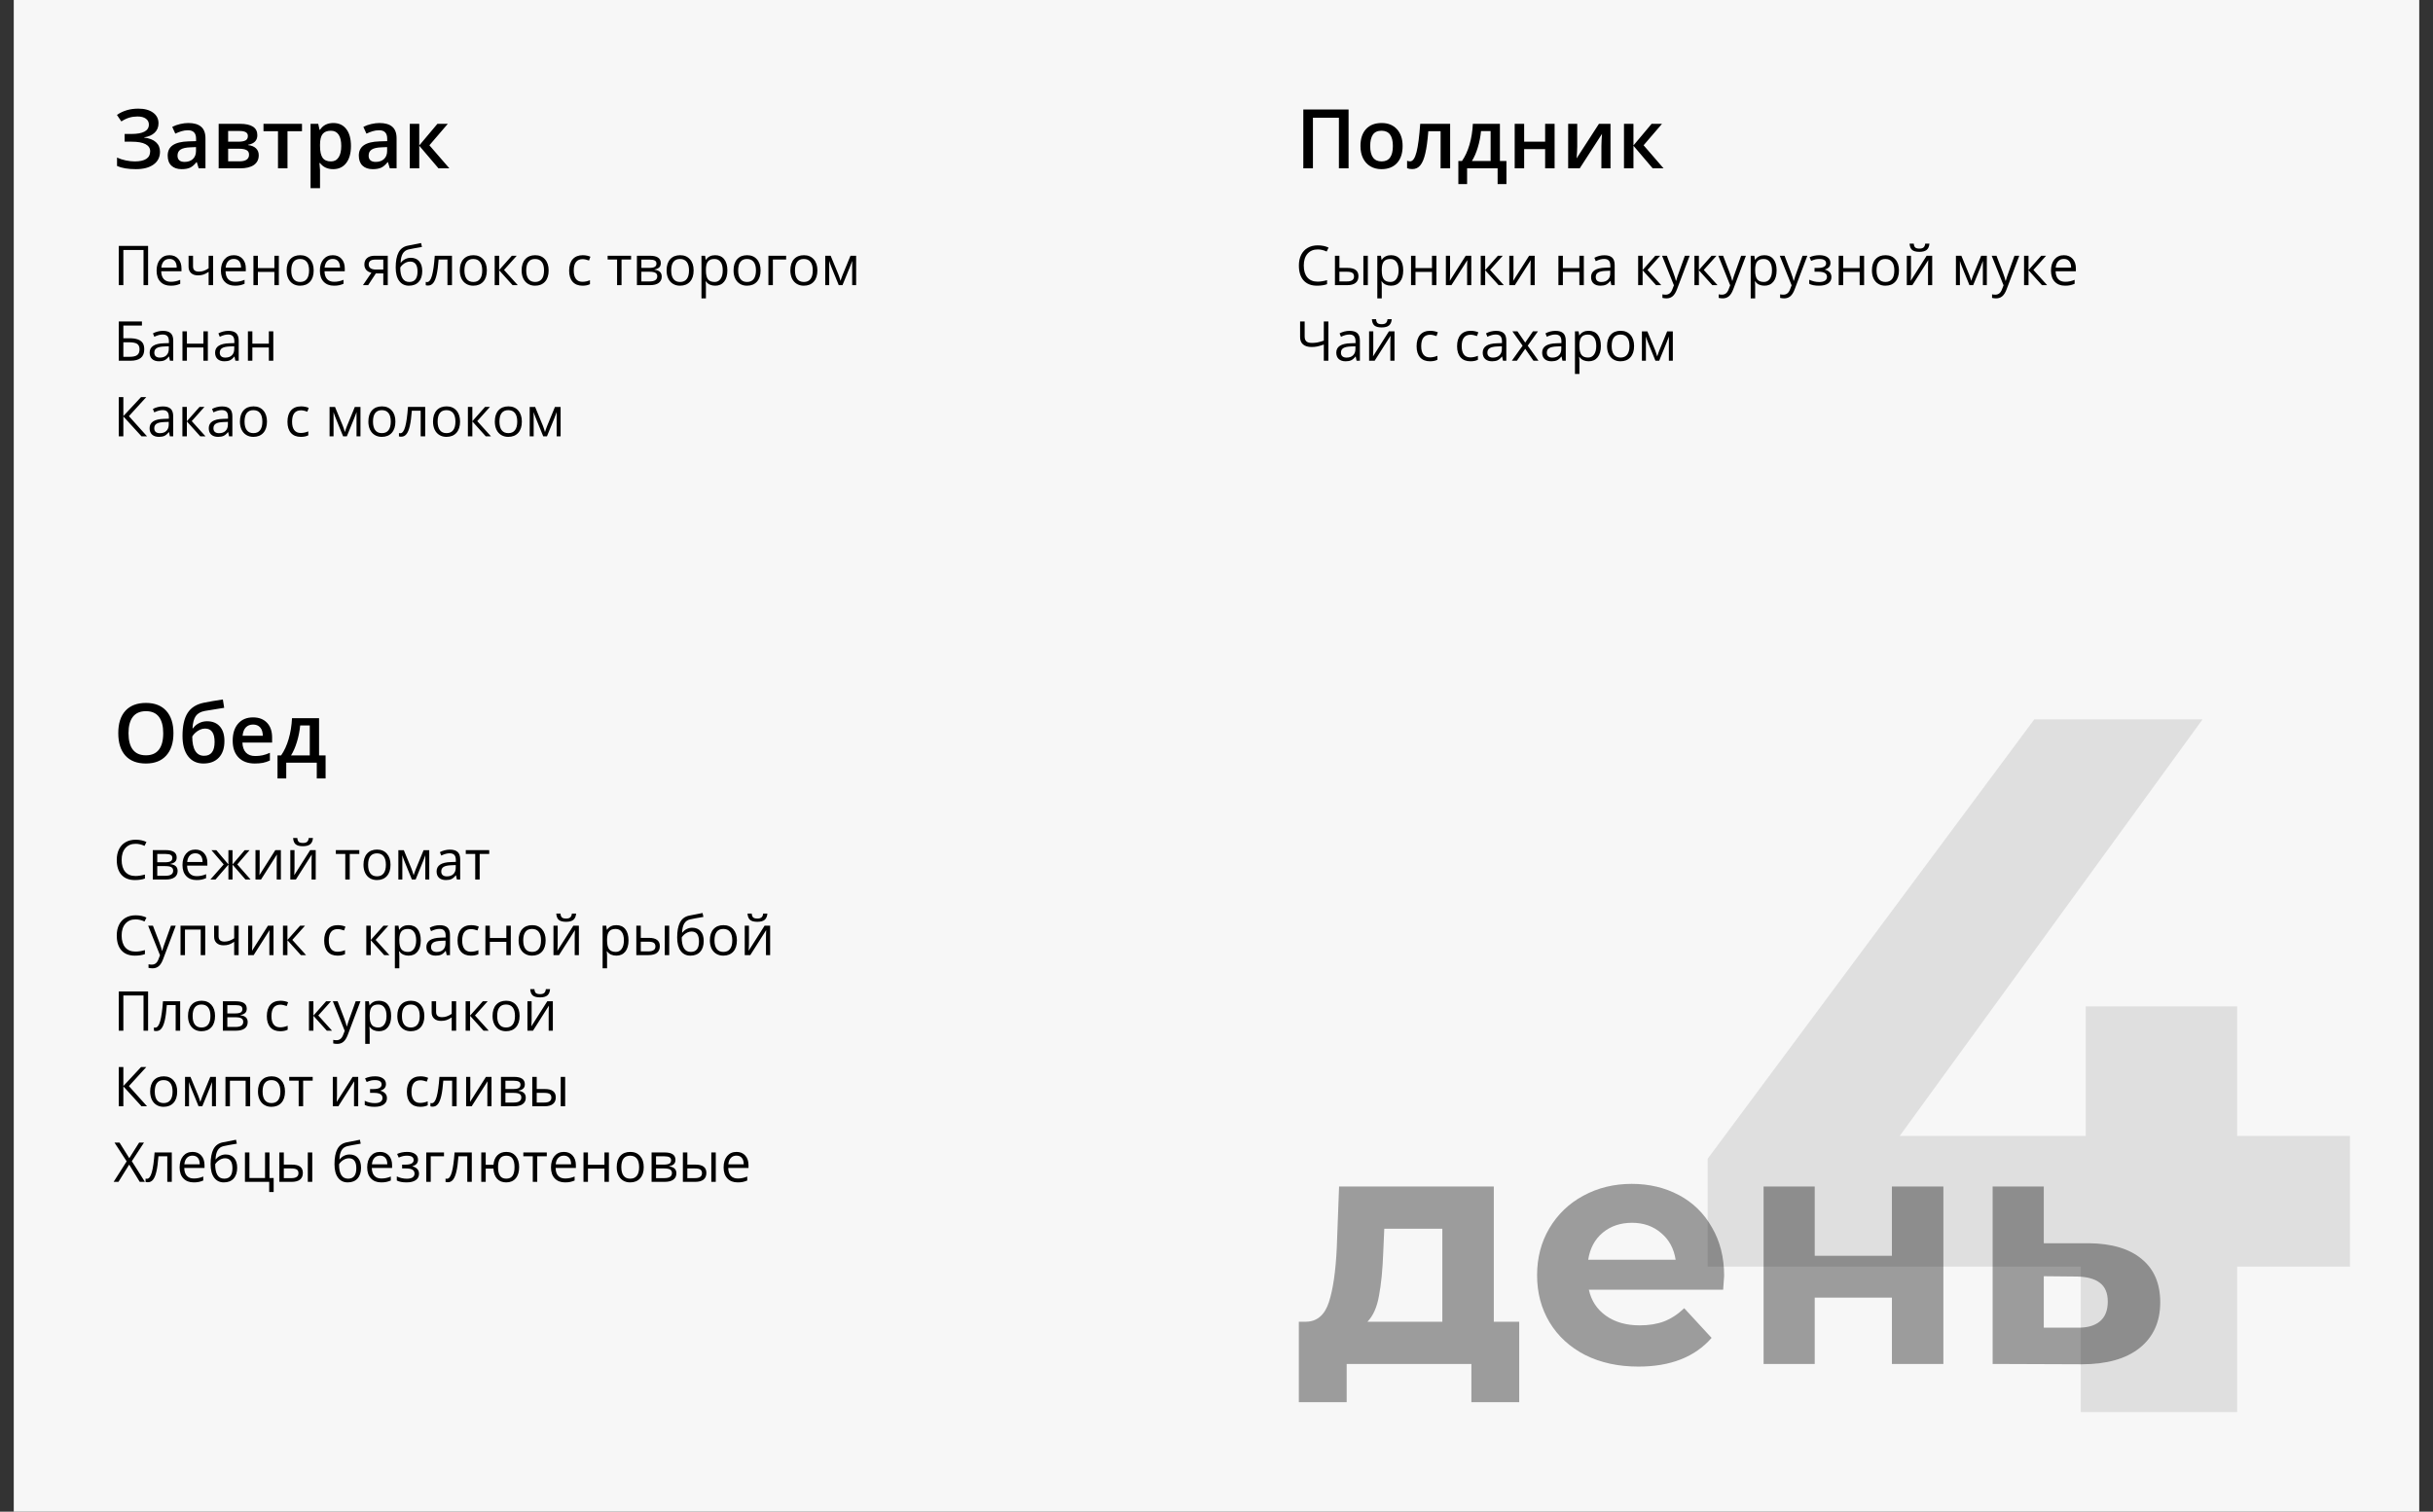 <?xml version="1.0" encoding="UTF-8"?> <svg xmlns="http://www.w3.org/2000/svg" width="708" height="440" viewBox="0 0 708 440" fill="none"><rect x="0" y="0" width="708" height="440" fill="#333333" stroke="none"/> <g clip-path="url(#clip0_723_130)"> <rect x="4" width="700" height="440" fill="#F7F7F7"></rect> <path d="M442.088 384.712V408.136H428.168V397H391.88V408.136H377.96V384.712H380.072C383.272 384.648 385.48 382.76 386.696 379.048C387.912 375.336 388.68 370.056 389 363.208L389.672 345.352H434.696V384.712H442.088ZM402.536 364.264C402.344 369.512 401.928 373.8 401.288 377.128C400.712 380.456 399.592 382.984 397.928 384.712H419.72V357.64H402.824L402.536 364.264ZM501.721 371.368C501.721 371.56 501.625 372.904 501.433 375.4H462.361C463.065 378.6 464.729 381.128 467.353 382.984C469.977 384.84 473.241 385.768 477.145 385.768C479.833 385.768 482.201 385.384 484.249 384.616C486.361 383.784 488.313 382.504 490.105 380.776L498.073 389.416C493.209 394.984 486.105 397.768 476.761 397.768C470.937 397.768 465.785 396.648 461.305 394.408C456.825 392.104 453.369 388.936 450.937 384.904C448.505 380.872 447.289 376.296 447.289 371.176C447.289 366.12 448.473 361.576 450.841 357.544C453.273 353.448 456.569 350.28 460.729 348.04C464.953 345.736 469.657 344.584 474.841 344.584C479.897 344.584 484.473 345.672 488.569 347.848C492.665 350.024 495.865 353.16 498.169 357.256C500.537 361.288 501.721 365.992 501.721 371.368ZM474.937 355.912C471.545 355.912 468.697 356.872 466.393 358.792C464.089 360.712 462.681 363.336 462.169 366.664H487.609C487.097 363.4 485.689 360.808 483.385 358.888C481.081 356.904 478.265 355.912 474.937 355.912ZM513.2 345.352H528.08V365.512H550.544V345.352H565.52V397H550.544V377.704H528.08V397H513.2V345.352ZM607.792 361.864C614.512 361.928 619.664 363.464 623.248 366.472C626.832 369.416 628.624 373.608 628.624 379.048C628.624 384.744 626.608 389.192 622.576 392.392C618.608 395.528 613.008 397.096 605.776 397.096L579.856 397V345.352H594.736V361.864H607.792ZM604.432 386.44C607.312 386.504 609.52 385.896 611.056 384.616C612.592 383.336 613.36 381.416 613.36 378.856C613.36 376.36 612.592 374.536 611.056 373.384C609.584 372.232 607.376 371.624 604.432 371.56L594.736 371.464V386.44H604.432Z" fill="#9C9C9C"></path> <path d="M683.84 368.664H651.008V411H605.504V368.664H496.928V337.272L591.968 209.4H640.928L552.8 330.648H606.944V292.92H651.008V330.648H683.84V368.664Z" fill="black" fill-opacity="0.1"></path> <path d="M46.125 35.875C46.125 36.992 45.754 37.906 45.012 38.617C44.277 39.328 43.258 39.781 41.953 39.977V40.047C43.453 40.227 44.594 40.672 45.375 41.383C46.164 42.086 46.559 43.008 46.559 44.148C46.559 45.742 45.934 46.988 44.684 47.887C43.441 48.785 41.723 49.234 39.527 49.234C37.246 49.234 35.422 48.926 34.055 48.309V45.859C34.812 46.219 35.66 46.496 36.598 46.691C37.543 46.887 38.406 46.984 39.188 46.984C42.195 46.984 43.699 46 43.699 44.031C43.699 43.125 43.246 42.434 42.34 41.957C41.441 41.48 40.105 41.242 38.332 41.242H36.27V38.992H38.203C41.617 38.992 43.324 38.082 43.324 36.262C43.324 35.535 43.031 34.961 42.445 34.539C41.867 34.117 41.055 33.906 40.008 33.906C39.18 33.906 38.391 34.016 37.641 34.234C36.891 34.453 36.113 34.824 35.309 35.348L34.031 33.449C35.789 32.23 37.859 31.621 40.242 31.621C42.055 31.621 43.488 32.008 44.543 32.781C45.598 33.555 46.125 34.586 46.125 35.875ZM57.82 49L57.27 47.195H57.176C56.551 47.984 55.922 48.523 55.289 48.812C54.656 49.094 53.844 49.234 52.852 49.234C51.578 49.234 50.582 48.891 49.863 48.203C49.152 47.516 48.797 46.543 48.797 45.285C48.797 43.949 49.293 42.941 50.285 42.262C51.277 41.582 52.789 41.211 54.82 41.148L57.059 41.078V40.387C57.059 39.559 56.863 38.941 56.473 38.535C56.09 38.121 55.492 37.914 54.68 37.914C54.016 37.914 53.379 38.012 52.77 38.207C52.16 38.402 51.574 38.633 51.012 38.898L50.121 36.93C50.824 36.562 51.594 36.285 52.43 36.098C53.266 35.902 54.055 35.805 54.797 35.805C56.445 35.805 57.688 36.164 58.523 36.883C59.367 37.602 59.789 38.73 59.789 40.27V49H57.82ZM53.719 47.125C54.719 47.125 55.52 46.848 56.121 46.293C56.73 45.73 57.035 44.945 57.035 43.938V42.812L55.371 42.883C54.074 42.93 53.129 43.148 52.535 43.539C51.949 43.922 51.656 44.512 51.656 45.309C51.656 45.887 51.828 46.336 52.172 46.656C52.516 46.969 53.031 47.125 53.719 47.125ZM74.883 39.355C74.883 40.887 73.988 41.812 72.199 42.133V42.227C73.199 42.344 73.965 42.66 74.496 43.176C75.027 43.691 75.293 44.359 75.293 45.18C75.293 46.406 74.824 47.352 73.887 48.016C72.957 48.672 71.602 49 69.82 49H63.633V36.039H69.797C73.188 36.039 74.883 37.145 74.883 39.355ZM72.469 45.016C72.469 44.391 72.227 43.949 71.742 43.691C71.258 43.426 70.531 43.293 69.562 43.293H66.387V46.961H69.633C71.523 46.961 72.469 46.312 72.469 45.016ZM72.129 39.59C72.129 39.074 71.926 38.703 71.519 38.477C71.121 38.242 70.523 38.125 69.727 38.125H66.387V41.242H69.316C70.238 41.242 70.938 41.125 71.414 40.891C71.891 40.648 72.129 40.215 72.129 39.59ZM87.879 36.039V38.195H83.66V49H80.894V38.195H76.676V36.039H87.879ZM96.949 49.234C95.309 49.234 94.035 48.645 93.129 47.465H92.965C93.074 48.559 93.129 49.223 93.129 49.457V54.766H90.375V36.039H92.602C92.664 36.281 92.793 36.859 92.988 37.773H93.129C93.988 36.461 95.277 35.805 96.996 35.805C98.613 35.805 99.871 36.391 100.77 37.562C101.676 38.734 102.129 40.379 102.129 42.496C102.129 44.613 101.668 46.266 100.746 47.453C99.832 48.641 98.566 49.234 96.949 49.234ZM96.281 38.055C95.188 38.055 94.387 38.375 93.879 39.016C93.379 39.656 93.129 40.68 93.129 42.086V42.496C93.129 44.074 93.379 45.219 93.879 45.93C94.379 46.633 95.195 46.984 96.328 46.984C97.281 46.984 98.016 46.594 98.531 45.812C99.047 45.031 99.305 43.918 99.305 42.473C99.305 41.02 99.047 39.922 98.531 39.18C98.023 38.43 97.273 38.055 96.281 38.055ZM113.438 49L112.887 47.195H112.793C112.168 47.984 111.539 48.523 110.906 48.812C110.273 49.094 109.461 49.234 108.469 49.234C107.195 49.234 106.199 48.891 105.48 48.203C104.77 47.516 104.414 46.543 104.414 45.285C104.414 43.949 104.91 42.941 105.902 42.262C106.895 41.582 108.406 41.211 110.438 41.148L112.676 41.078V40.387C112.676 39.559 112.48 38.941 112.09 38.535C111.707 38.121 111.109 37.914 110.297 37.914C109.633 37.914 108.996 38.012 108.387 38.207C107.777 38.402 107.191 38.633 106.629 38.898L105.738 36.93C106.441 36.562 107.211 36.285 108.047 36.098C108.883 35.902 109.672 35.805 110.414 35.805C112.062 35.805 113.305 36.164 114.141 36.883C114.984 37.602 115.406 38.73 115.406 40.27V49H113.438ZM109.336 47.125C110.336 47.125 111.137 46.848 111.738 46.293C112.348 45.73 112.652 44.945 112.652 43.938V42.812L110.988 42.883C109.691 42.93 108.746 43.148 108.152 43.539C107.566 43.922 107.273 44.512 107.273 45.309C107.273 45.887 107.445 46.336 107.789 46.656C108.133 46.969 108.648 47.125 109.336 47.125ZM127.289 36.039H130.312L124.957 42.285L130.77 49H127.605L122.004 42.426V49H119.25V36.039H122.004V42.332L127.289 36.039Z" fill="black"></path> <path d="M50.473 213.41C50.473 216.199 49.773 218.367 48.375 219.914C46.984 221.461 45.012 222.234 42.457 222.234C39.871 222.234 37.883 221.469 36.492 219.938C35.109 218.398 34.418 216.215 34.418 213.387C34.418 210.559 35.113 208.387 36.504 206.871C37.902 205.355 39.895 204.598 42.48 204.598C45.027 204.598 46.996 205.367 48.387 206.906C49.777 208.445 50.473 210.613 50.473 213.41ZM37.395 213.41C37.395 215.52 37.82 217.121 38.672 218.215C39.523 219.301 40.785 219.844 42.457 219.844C44.121 219.844 45.375 219.305 46.219 218.227C47.07 217.148 47.496 215.543 47.496 213.41C47.496 211.309 47.074 209.715 46.23 208.629C45.395 207.543 44.145 207 42.48 207C40.801 207 39.531 207.543 38.672 208.629C37.82 209.715 37.395 211.309 37.395 213.41ZM53.109 214.219C53.109 211.328 53.598 209.105 54.574 207.551C55.559 205.996 57.121 204.996 59.262 204.551C60.879 204.223 62.742 203.902 64.852 203.59L65.238 206.016C62.676 206.406 60.801 206.711 59.613 206.93C58.387 207.156 57.5 207.66 56.953 208.441C56.414 209.223 56.102 210.398 56.016 211.969H56.191C56.637 211.32 57.219 210.82 57.938 210.469C58.656 210.109 59.426 209.93 60.246 209.93C61.84 209.93 63.082 210.434 63.973 211.441C64.863 212.449 65.309 213.863 65.309 215.684C65.309 217.77 64.766 219.383 63.68 220.523C62.602 221.664 61.105 222.234 59.191 222.234C57.293 222.234 55.805 221.531 54.727 220.125C53.648 218.719 53.109 216.75 53.109 214.219ZM59.379 219.984C61.426 219.984 62.449 218.641 62.449 215.953C62.449 213.359 61.523 212.062 59.672 212.062C59.164 212.062 58.672 212.172 58.195 212.391C57.719 212.609 57.277 212.898 56.871 213.258C56.473 213.617 56.164 213.988 55.945 214.371C55.945 216.215 56.238 217.613 56.824 218.566C57.41 219.512 58.262 219.984 59.379 219.984ZM74.144 222.234C72.129 222.234 70.551 221.648 69.41 220.477C68.277 219.297 67.711 217.676 67.711 215.613C67.711 213.496 68.238 211.832 69.293 210.621C70.348 209.41 71.797 208.805 73.641 208.805C75.352 208.805 76.703 209.324 77.695 210.363C78.688 211.402 79.184 212.832 79.184 214.652V216.141H70.547C70.586 217.398 70.926 218.367 71.566 219.047C72.207 219.719 73.109 220.055 74.273 220.055C75.039 220.055 75.75 219.984 76.406 219.844C77.07 219.695 77.781 219.453 78.539 219.117V221.355C77.867 221.676 77.188 221.902 76.5 222.035C75.812 222.168 75.027 222.234 74.144 222.234ZM73.641 210.891C72.766 210.891 72.062 211.168 71.531 211.723C71.008 212.277 70.695 213.086 70.594 214.148H76.477C76.461 213.078 76.203 212.27 75.703 211.723C75.203 211.168 74.516 210.891 73.641 210.891ZM94.746 226.582H92.18V222H83.297V226.582H80.754V219.867H81.809C82.731 218.547 83.461 216.953 84 215.086C84.547 213.211 84.871 211.195 84.973 209.039H92.848V219.867H94.746V226.582ZM90.141 219.867V211.148H87.352C87.203 212.758 86.891 214.344 86.414 215.906C85.945 217.469 85.371 218.789 84.691 219.867H90.141Z" fill="black"></path> <path d="M392.434 49H389.621V34.27H382.062V49H379.262V31.867H392.434V49ZM408.16 42.496C408.16 44.613 407.617 46.266 406.531 47.453C405.445 48.641 403.934 49.234 401.996 49.234C400.785 49.234 399.715 48.961 398.785 48.414C397.855 47.867 397.141 47.082 396.641 46.059C396.141 45.035 395.891 43.848 395.891 42.496C395.891 40.395 396.43 38.754 397.508 37.574C398.586 36.395 400.105 35.805 402.066 35.805C403.941 35.805 405.426 36.41 406.52 37.621C407.613 38.824 408.16 40.449 408.16 42.496ZM398.727 42.496C398.727 45.488 399.832 46.984 402.043 46.984C404.23 46.984 405.324 45.488 405.324 42.496C405.324 39.535 404.223 38.055 402.02 38.055C400.863 38.055 400.023 38.438 399.5 39.203C398.984 39.969 398.727 41.066 398.727 42.496ZM421.988 49H419.211V38.195H415.637C415.418 40.977 415.121 43.148 414.746 44.711C414.379 46.273 413.895 47.414 413.293 48.133C412.699 48.852 411.926 49.211 410.973 49.211C410.371 49.211 409.867 49.125 409.461 48.953V46.797C409.75 46.906 410.039 46.961 410.328 46.961C411.125 46.961 411.75 46.066 412.203 44.277C412.664 42.48 413.023 39.734 413.281 36.039H421.988V49ZM438.371 53.582H435.805V49H426.922V53.582H424.379V46.867H425.434C426.355 45.547 427.086 43.953 427.625 42.086C428.172 40.211 428.496 38.195 428.598 36.039H436.473V46.867H438.371V53.582ZM433.766 46.867V38.148H430.977C430.828 39.758 430.516 41.344 430.039 42.906C429.57 44.469 428.996 45.789 428.316 46.867H433.766ZM443.527 36.039V41.242H449.633V36.039H452.387V49H449.633V43.41H443.527V49H440.773V36.039H443.527ZM458.973 36.039V42.684C458.973 43.457 458.91 44.594 458.785 46.094L465.289 36.039H468.652V49H466.004V42.473C466.004 42.113 466.023 41.531 466.062 40.727C466.109 39.922 466.148 39.336 466.18 38.969L459.699 49H456.336V36.039H458.973ZM480.617 36.039H483.641L478.285 42.285L484.098 49H480.934L475.332 42.426V49H472.578V36.039H475.332V42.332L480.617 36.039Z" fill="black"></path> <path d="M43.094 83H41.766V72.758H35.898V83H34.57V71.578H43.094V83ZM49.664 83.156C48.398 83.156 47.398 82.771 46.664 82C45.935 81.229 45.57 80.159 45.57 78.789C45.57 77.409 45.909 76.312 46.586 75.5C47.268 74.688 48.182 74.281 49.328 74.281C50.401 74.281 51.25 74.635 51.875 75.344C52.5 76.047 52.812 76.977 52.812 78.133V78.953H46.914C46.94 79.958 47.193 80.721 47.672 81.242C48.156 81.763 48.836 82.023 49.711 82.023C50.633 82.023 51.544 81.831 52.445 81.445V82.602C51.987 82.799 51.552 82.94 51.141 83.023C50.734 83.112 50.242 83.156 49.664 83.156ZM49.312 75.367C48.625 75.367 48.075 75.591 47.664 76.039C47.258 76.487 47.018 77.107 46.945 77.898H51.422C51.422 77.081 51.24 76.456 50.875 76.023C50.51 75.586 49.99 75.367 49.312 75.367ZM56.172 74.438V77.562C56.172 78.562 56.742 79.062 57.883 79.062C58.357 79.062 58.81 78.99 59.242 78.844C59.675 78.698 60.164 78.451 60.711 78.102V74.438H62.008V83H60.711V79.125C60.164 79.5 59.656 79.766 59.188 79.922C58.724 80.073 58.198 80.148 57.609 80.148C56.755 80.148 56.086 79.924 55.602 79.477C55.117 79.029 54.875 78.422 54.875 77.656V74.438H56.172ZM68.383 83.156C67.117 83.156 66.117 82.771 65.383 82C64.654 81.229 64.289 80.159 64.289 78.789C64.289 77.409 64.628 76.312 65.305 75.5C65.987 74.688 66.901 74.281 68.047 74.281C69.12 74.281 69.969 74.635 70.594 75.344C71.219 76.047 71.531 76.977 71.531 78.133V78.953H65.633C65.659 79.958 65.912 80.721 66.391 81.242C66.875 81.763 67.555 82.023 68.43 82.023C69.352 82.023 70.263 81.831 71.164 81.445V82.602C70.706 82.799 70.271 82.94 69.859 83.023C69.453 83.112 68.961 83.156 68.383 83.156ZM68.031 75.367C67.344 75.367 66.794 75.591 66.383 76.039C65.977 76.487 65.737 77.107 65.664 77.898H70.141C70.141 77.081 69.958 76.456 69.594 76.023C69.229 75.586 68.708 75.367 68.031 75.367ZM75.047 74.438V78.023H79.844V74.438H81.141V83H79.844V79.141H75.047V83H73.75V74.438H75.047ZM91.281 78.711C91.281 80.107 90.93 81.198 90.227 81.984C89.523 82.766 88.552 83.156 87.312 83.156C86.547 83.156 85.867 82.977 85.273 82.617C84.68 82.258 84.221 81.742 83.898 81.07C83.576 80.398 83.414 79.612 83.414 78.711C83.414 77.315 83.763 76.229 84.461 75.453C85.159 74.672 86.128 74.281 87.367 74.281C88.565 74.281 89.516 74.68 90.219 75.477C90.927 76.273 91.281 77.352 91.281 78.711ZM84.758 78.711C84.758 79.805 84.977 80.638 85.414 81.211C85.852 81.784 86.495 82.07 87.344 82.07C88.193 82.07 88.836 81.787 89.273 81.219C89.716 80.646 89.938 79.81 89.938 78.711C89.938 77.622 89.716 76.797 89.273 76.234C88.836 75.667 88.188 75.383 87.328 75.383C86.479 75.383 85.838 75.662 85.406 76.219C84.974 76.776 84.758 77.607 84.758 78.711ZM97.18 83.156C95.914 83.156 94.914 82.771 94.18 82C93.451 81.229 93.086 80.159 93.086 78.789C93.086 77.409 93.424 76.312 94.102 75.5C94.784 74.688 95.698 74.281 96.844 74.281C97.917 74.281 98.766 74.635 99.391 75.344C100.016 76.047 100.328 76.977 100.328 78.133V78.953H94.43C94.456 79.958 94.708 80.721 95.188 81.242C95.672 81.763 96.352 82.023 97.227 82.023C98.148 82.023 99.06 81.831 99.961 81.445V82.602C99.503 82.799 99.068 82.94 98.656 83.023C98.25 83.112 97.758 83.156 97.18 83.156ZM96.828 75.367C96.141 75.367 95.591 75.591 95.18 76.039C94.773 76.487 94.534 77.107 94.461 77.898H98.938C98.938 77.081 98.755 76.456 98.391 76.023C98.026 75.586 97.505 75.367 96.828 75.367ZM107.133 83H105.617L108.078 79.383C107.417 79.237 106.909 78.956 106.555 78.539C106.206 78.117 106.031 77.588 106.031 76.953C106.031 76.172 106.294 75.557 106.82 75.109C107.346 74.662 108.081 74.438 109.023 74.438H112.836V83H111.539V79.578H109.375L107.133 83ZM107.297 76.969C107.297 77.958 108.016 78.453 109.453 78.453H111.539V75.562H109.188C107.927 75.562 107.297 76.031 107.297 76.969ZM115.148 77.867C115.148 75.992 115.424 74.531 115.977 73.484C116.529 72.432 117.404 71.776 118.602 71.516C120.091 71.198 121.404 70.94 122.539 70.742L122.781 71.883C120.974 72.185 119.682 72.424 118.906 72.602C118.151 72.773 117.583 73.18 117.203 73.82C116.828 74.461 116.622 75.333 116.586 76.438H116.68C117.003 76 117.419 75.656 117.93 75.406C118.44 75.156 118.974 75.031 119.531 75.031C120.583 75.031 121.404 75.372 121.992 76.055C122.581 76.737 122.875 77.682 122.875 78.891C122.875 80.229 122.534 81.276 121.852 82.031C121.169 82.781 120.219 83.156 119 83.156C117.797 83.156 116.854 82.695 116.172 81.773C115.49 80.852 115.148 79.549 115.148 77.867ZM119.117 82.07C120.706 82.07 121.5 81.057 121.5 79.031C121.5 77.099 120.779 76.133 119.336 76.133C118.94 76.133 118.557 76.216 118.188 76.383C117.823 76.544 117.487 76.76 117.18 77.031C116.878 77.302 116.643 77.581 116.477 77.867C116.477 79.237 116.693 80.281 117.125 81C117.557 81.713 118.221 82.07 119.117 82.07ZM131.523 83H130.211V75.547H127.641C127.5 77.401 127.305 78.872 127.055 79.961C126.805 81.049 126.479 81.846 126.078 82.352C125.682 82.857 125.177 83.109 124.562 83.109C124.281 83.109 124.057 83.078 123.891 83.016V82.055C124.005 82.086 124.135 82.102 124.281 82.102C124.88 82.102 125.357 81.469 125.711 80.203C126.065 78.938 126.333 77.016 126.516 74.438H131.523V83ZM141.672 78.711C141.672 80.107 141.32 81.198 140.617 81.984C139.914 82.766 138.943 83.156 137.703 83.156C136.938 83.156 136.258 82.977 135.664 82.617C135.07 82.258 134.612 81.742 134.289 81.07C133.966 80.398 133.805 79.612 133.805 78.711C133.805 77.315 134.154 76.229 134.852 75.453C135.549 74.672 136.518 74.281 137.758 74.281C138.956 74.281 139.906 74.68 140.609 75.477C141.318 76.273 141.672 77.352 141.672 78.711ZM135.148 78.711C135.148 79.805 135.367 80.638 135.805 81.211C136.242 81.784 136.885 82.07 137.734 82.07C138.583 82.07 139.227 81.787 139.664 81.219C140.107 80.646 140.328 79.81 140.328 78.711C140.328 77.622 140.107 76.797 139.664 76.234C139.227 75.667 138.578 75.383 137.719 75.383C136.87 75.383 136.229 75.662 135.797 76.219C135.365 76.776 135.148 77.607 135.148 78.711ZM148.945 74.438H150.367L146.672 78.57L150.672 83H149.156L145.25 78.664V83H143.953V74.438H145.25V78.602L148.945 74.438ZM159.656 78.711C159.656 80.107 159.305 81.198 158.602 81.984C157.898 82.766 156.927 83.156 155.688 83.156C154.922 83.156 154.242 82.977 153.648 82.617C153.055 82.258 152.596 81.742 152.273 81.07C151.951 80.398 151.789 79.612 151.789 78.711C151.789 77.315 152.138 76.229 152.836 75.453C153.534 74.672 154.503 74.281 155.742 74.281C156.94 74.281 157.891 74.68 158.594 75.477C159.302 76.273 159.656 77.352 159.656 78.711ZM153.133 78.711C153.133 79.805 153.352 80.638 153.789 81.211C154.227 81.784 154.87 82.07 155.719 82.07C156.568 82.07 157.211 81.787 157.648 81.219C158.091 80.646 158.312 79.81 158.312 78.711C158.312 77.622 158.091 76.797 157.648 76.234C157.211 75.667 156.562 75.383 155.703 75.383C154.854 75.383 154.214 75.662 153.781 76.219C153.349 76.776 153.133 77.607 153.133 78.711ZM169.516 83.156C168.276 83.156 167.315 82.776 166.633 82.016C165.956 81.25 165.617 80.169 165.617 78.773C165.617 77.341 165.961 76.234 166.648 75.453C167.341 74.672 168.326 74.281 169.602 74.281C170.013 74.281 170.424 74.326 170.836 74.414C171.247 74.503 171.57 74.607 171.805 74.727L171.406 75.828C171.12 75.713 170.807 75.62 170.469 75.547C170.13 75.469 169.831 75.43 169.57 75.43C167.831 75.43 166.961 76.539 166.961 78.758C166.961 79.81 167.172 80.617 167.594 81.18C168.021 81.742 168.651 82.023 169.484 82.023C170.198 82.023 170.93 81.87 171.68 81.562V82.711C171.107 83.008 170.385 83.156 169.516 83.156ZM183.648 75.547H180.867V83H179.57V75.547H176.82V74.438H183.648V75.547ZM192.289 76.586C192.289 77.143 192.128 77.568 191.805 77.859C191.487 78.146 191.039 78.338 190.461 78.438V78.508C191.19 78.607 191.721 78.82 192.055 79.148C192.393 79.477 192.562 79.93 192.562 80.508C192.562 81.305 192.268 81.919 191.68 82.352C191.096 82.784 190.242 83 189.117 83H185.344V74.438H189.102C191.227 74.438 192.289 75.154 192.289 76.586ZM191.266 80.422C191.266 79.958 191.089 79.622 190.734 79.414C190.385 79.201 189.805 79.094 188.992 79.094H186.641V81.914H189.023C190.518 81.914 191.266 81.417 191.266 80.422ZM191.023 76.711C191.023 76.294 190.862 76 190.539 75.828C190.221 75.651 189.737 75.562 189.086 75.562H186.641V77.977H188.836C189.638 77.977 190.203 77.878 190.531 77.68C190.859 77.482 191.023 77.159 191.023 76.711ZM201.844 78.711C201.844 80.107 201.492 81.198 200.789 81.984C200.086 82.766 199.115 83.156 197.875 83.156C197.109 83.156 196.43 82.977 195.836 82.617C195.242 82.258 194.784 81.742 194.461 81.07C194.138 80.398 193.977 79.612 193.977 78.711C193.977 77.315 194.326 76.229 195.023 75.453C195.721 74.672 196.69 74.281 197.93 74.281C199.128 74.281 200.078 74.68 200.781 75.477C201.49 76.273 201.844 77.352 201.844 78.711ZM195.32 78.711C195.32 79.805 195.539 80.638 195.977 81.211C196.414 81.784 197.057 82.07 197.906 82.07C198.755 82.07 199.398 81.787 199.836 81.219C200.279 80.646 200.5 79.81 200.5 78.711C200.5 77.622 200.279 76.797 199.836 76.234C199.398 75.667 198.75 75.383 197.891 75.383C197.042 75.383 196.401 75.662 195.969 76.219C195.536 76.776 195.32 77.607 195.32 78.711ZM208.109 83.156C207.552 83.156 207.042 83.055 206.578 82.852C206.12 82.643 205.734 82.326 205.422 81.898H205.328C205.391 82.398 205.422 82.872 205.422 83.32V86.844H204.125V74.438H205.18L205.359 75.609H205.422C205.755 75.141 206.143 74.802 206.586 74.594C207.029 74.385 207.536 74.281 208.109 74.281C209.245 74.281 210.12 74.669 210.734 75.445C211.354 76.221 211.664 77.31 211.664 78.711C211.664 80.117 211.349 81.211 210.719 81.992C210.094 82.768 209.224 83.156 208.109 83.156ZM207.922 75.383C207.047 75.383 206.414 75.625 206.023 76.109C205.633 76.594 205.432 77.365 205.422 78.422V78.711C205.422 79.914 205.622 80.776 206.023 81.297C206.424 81.812 207.068 82.07 207.953 82.07C208.693 82.07 209.271 81.771 209.688 81.172C210.109 80.573 210.32 79.747 210.32 78.695C210.32 77.628 210.109 76.81 209.688 76.242C209.271 75.669 208.682 75.383 207.922 75.383ZM221.328 78.711C221.328 80.107 220.977 81.198 220.273 81.984C219.57 82.766 218.599 83.156 217.359 83.156C216.594 83.156 215.914 82.977 215.32 82.617C214.727 82.258 214.268 81.742 213.945 81.07C213.622 80.398 213.461 79.612 213.461 78.711C213.461 77.315 213.81 76.229 214.508 75.453C215.206 74.672 216.174 74.281 217.414 74.281C218.612 74.281 219.562 74.68 220.266 75.477C220.974 76.273 221.328 77.352 221.328 78.711ZM214.805 78.711C214.805 79.805 215.023 80.638 215.461 81.211C215.898 81.784 216.542 82.07 217.391 82.07C218.24 82.07 218.883 81.787 219.32 81.219C219.763 80.646 219.984 79.81 219.984 78.711C219.984 77.622 219.763 76.797 219.32 76.234C218.883 75.667 218.234 75.383 217.375 75.383C216.526 75.383 215.885 75.662 215.453 76.219C215.021 76.776 214.805 77.607 214.805 78.711ZM228.766 75.547H224.906V83H223.609V74.438H228.766V75.547ZM237.859 78.711C237.859 80.107 237.508 81.198 236.805 81.984C236.102 82.766 235.13 83.156 233.891 83.156C233.125 83.156 232.445 82.977 231.852 82.617C231.258 82.258 230.799 81.742 230.477 81.07C230.154 80.398 229.992 79.612 229.992 78.711C229.992 77.315 230.341 76.229 231.039 75.453C231.737 74.672 232.706 74.281 233.945 74.281C235.143 74.281 236.094 74.68 236.797 75.477C237.505 76.273 237.859 77.352 237.859 78.711ZM231.336 78.711C231.336 79.805 231.555 80.638 231.992 81.211C232.43 81.784 233.073 82.07 233.922 82.07C234.771 82.07 235.414 81.787 235.852 81.219C236.294 80.646 236.516 79.81 236.516 78.711C236.516 77.622 236.294 76.797 235.852 76.234C235.414 75.667 234.766 75.383 233.906 75.383C233.057 75.383 232.417 75.662 231.984 76.219C231.552 76.776 231.336 77.607 231.336 78.711ZM244.586 81.75L244.828 81.023L245.164 80.102L247.484 74.453H249.133V83H247.984V75.93L247.828 76.383L247.375 77.578L245.164 83H244.078L241.867 77.562C241.591 76.865 241.401 76.32 241.297 75.93V83H240.141V74.453H241.727L243.969 79.883C244.193 80.456 244.398 81.078 244.586 81.75ZM41.977 101.672C41.977 102.807 41.638 103.646 40.961 104.188C40.289 104.729 39.273 105 37.914 105H34.57V93.578H41.305V94.758H35.898V98.453H37.672C38.677 98.453 39.495 98.57 40.125 98.805C40.755 99.034 41.221 99.375 41.523 99.828C41.825 100.281 41.977 100.896 41.977 101.672ZM35.898 103.852H37.766C38.755 103.852 39.474 103.682 39.922 103.344C40.375 103.005 40.602 102.448 40.602 101.672C40.602 100.932 40.372 100.406 39.914 100.094C39.456 99.781 38.656 99.625 37.516 99.625H35.898V103.852ZM49.453 105L49.195 103.781H49.133C48.706 104.318 48.279 104.682 47.852 104.875C47.43 105.062 46.901 105.156 46.266 105.156C45.417 105.156 44.75 104.938 44.266 104.5C43.786 104.062 43.547 103.44 43.547 102.633C43.547 100.904 44.93 99.997 47.695 99.914L49.148 99.867V99.336C49.148 98.664 49.003 98.169 48.711 97.852C48.425 97.529 47.964 97.367 47.328 97.367C46.615 97.367 45.807 97.586 44.906 98.023L44.508 97.031C44.93 96.802 45.391 96.622 45.891 96.492C46.396 96.362 46.901 96.297 47.406 96.297C48.427 96.297 49.182 96.523 49.672 96.977C50.167 97.43 50.414 98.156 50.414 99.156V105H49.453ZM46.523 104.086C47.331 104.086 47.964 103.865 48.422 103.422C48.885 102.979 49.117 102.359 49.117 101.562V100.789L47.82 100.844C46.789 100.88 46.044 101.042 45.586 101.328C45.133 101.609 44.906 102.049 44.906 102.648C44.906 103.117 45.047 103.474 45.328 103.719C45.615 103.964 46.013 104.086 46.523 104.086ZM54.391 96.438V100.023H59.188V96.438H60.484V105H59.188V101.141H54.391V105H53.094V96.438H54.391ZM68.5 105L68.242 103.781H68.18C67.753 104.318 67.326 104.682 66.898 104.875C66.477 105.062 65.948 105.156 65.312 105.156C64.463 105.156 63.797 104.938 63.312 104.5C62.833 104.062 62.594 103.44 62.594 102.633C62.594 100.904 63.977 99.997 66.742 99.914L68.195 99.867V99.336C68.195 98.664 68.049 98.169 67.758 97.852C67.471 97.529 67.01 97.367 66.375 97.367C65.662 97.367 64.854 97.586 63.953 98.023L63.555 97.031C63.977 96.802 64.438 96.622 64.938 96.492C65.443 96.362 65.948 96.297 66.453 96.297C67.474 96.297 68.229 96.523 68.719 96.977C69.213 97.43 69.461 98.156 69.461 99.156V105H68.5ZM65.57 104.086C66.378 104.086 67.01 103.865 67.469 103.422C67.932 102.979 68.164 102.359 68.164 101.562V100.789L66.867 100.844C65.836 100.88 65.091 101.042 64.633 101.328C64.18 101.609 63.953 102.049 63.953 102.648C63.953 103.117 64.094 103.474 64.375 103.719C64.662 103.964 65.06 104.086 65.57 104.086ZM73.438 96.438V100.023H78.234V96.438H79.531V105H78.234V101.141H73.438V105H72.141V96.438H73.438ZM42.789 127H41.18L35.898 121.211V127H34.57V115.578H35.898V121.109L41.047 115.578H42.57L37.516 121.125L42.789 127ZM49.438 127L49.18 125.781H49.117C48.69 126.318 48.263 126.682 47.836 126.875C47.414 127.062 46.885 127.156 46.25 127.156C45.401 127.156 44.734 126.938 44.25 126.5C43.771 126.062 43.531 125.44 43.531 124.633C43.531 122.904 44.914 121.997 47.68 121.914L49.133 121.867V121.336C49.133 120.664 48.987 120.169 48.695 119.852C48.409 119.529 47.948 119.367 47.312 119.367C46.599 119.367 45.792 119.586 44.891 120.023L44.492 119.031C44.914 118.802 45.375 118.622 45.875 118.492C46.38 118.362 46.885 118.297 47.391 118.297C48.411 118.297 49.167 118.523 49.656 118.977C50.151 119.43 50.398 120.156 50.398 121.156V127H49.438ZM46.508 126.086C47.315 126.086 47.948 125.865 48.406 125.422C48.87 124.979 49.102 124.359 49.102 123.562V122.789L47.805 122.844C46.773 122.88 46.029 123.042 45.57 123.328C45.117 123.609 44.891 124.049 44.891 124.648C44.891 125.117 45.031 125.474 45.312 125.719C45.599 125.964 45.997 126.086 46.508 126.086ZM58.07 118.438H59.492L55.797 122.57L59.797 127H58.281L54.375 122.664V127H53.078V118.438H54.375V122.602L58.07 118.438ZM66.656 127L66.398 125.781H66.336C65.909 126.318 65.482 126.682 65.055 126.875C64.633 127.062 64.104 127.156 63.469 127.156C62.62 127.156 61.953 126.938 61.469 126.5C60.99 126.062 60.75 125.44 60.75 124.633C60.75 122.904 62.133 121.997 64.898 121.914L66.352 121.867V121.336C66.352 120.664 66.206 120.169 65.914 119.852C65.628 119.529 65.167 119.367 64.531 119.367C63.818 119.367 63.01 119.586 62.109 120.023L61.711 119.031C62.133 118.802 62.594 118.622 63.094 118.492C63.599 118.362 64.104 118.297 64.609 118.297C65.63 118.297 66.385 118.523 66.875 118.977C67.37 119.43 67.617 120.156 67.617 121.156V127H66.656ZM63.727 126.086C64.534 126.086 65.167 125.865 65.625 125.422C66.088 124.979 66.32 124.359 66.32 123.562V122.789L65.023 122.844C63.992 122.88 63.247 123.042 62.789 123.328C62.336 123.609 62.109 124.049 62.109 124.648C62.109 125.117 62.25 125.474 62.531 125.719C62.818 125.964 63.216 126.086 63.727 126.086ZM77.688 122.711C77.688 124.107 77.336 125.198 76.633 125.984C75.93 126.766 74.958 127.156 73.719 127.156C72.953 127.156 72.273 126.977 71.68 126.617C71.086 126.258 70.628 125.742 70.305 125.07C69.982 124.398 69.82 123.612 69.82 122.711C69.82 121.315 70.169 120.229 70.867 119.453C71.565 118.672 72.534 118.281 73.773 118.281C74.971 118.281 75.922 118.68 76.625 119.477C77.333 120.273 77.688 121.352 77.688 122.711ZM71.164 122.711C71.164 123.805 71.383 124.638 71.82 125.211C72.258 125.784 72.901 126.07 73.75 126.07C74.599 126.07 75.242 125.786 75.68 125.219C76.122 124.646 76.344 123.81 76.344 122.711C76.344 121.622 76.122 120.797 75.68 120.234C75.242 119.667 74.594 119.383 73.734 119.383C72.885 119.383 72.245 119.661 71.812 120.219C71.38 120.776 71.164 121.607 71.164 122.711ZM87.547 127.156C86.307 127.156 85.346 126.776 84.664 126.016C83.987 125.25 83.648 124.169 83.648 122.773C83.648 121.341 83.992 120.234 84.68 119.453C85.372 118.672 86.357 118.281 87.633 118.281C88.044 118.281 88.456 118.326 88.867 118.414C89.279 118.503 89.602 118.607 89.836 118.727L89.438 119.828C89.151 119.714 88.838 119.62 88.5 119.547C88.162 119.469 87.862 119.43 87.602 119.43C85.862 119.43 84.992 120.539 84.992 122.758C84.992 123.81 85.203 124.617 85.625 125.18C86.052 125.742 86.682 126.023 87.516 126.023C88.229 126.023 88.961 125.87 89.711 125.562V126.711C89.138 127.008 88.417 127.156 87.547 127.156ZM100.352 125.75L100.594 125.023L100.93 124.102L103.25 118.453H104.898V127H103.75V119.93L103.594 120.383L103.141 121.578L100.93 127H99.844L97.633 121.562C97.357 120.865 97.167 120.32 97.062 119.93V127H95.906V118.453H97.492L99.734 123.883C99.958 124.456 100.164 125.078 100.352 125.75ZM115.062 122.711C115.062 124.107 114.711 125.198 114.008 125.984C113.305 126.766 112.333 127.156 111.094 127.156C110.328 127.156 109.648 126.977 109.055 126.617C108.461 126.258 108.003 125.742 107.68 125.07C107.357 124.398 107.195 123.612 107.195 122.711C107.195 121.315 107.544 120.229 108.242 119.453C108.94 118.672 109.909 118.281 111.148 118.281C112.346 118.281 113.297 118.68 114 119.477C114.708 120.273 115.062 121.352 115.062 122.711ZM108.539 122.711C108.539 123.805 108.758 124.638 109.195 125.211C109.633 125.784 110.276 126.07 111.125 126.07C111.974 126.07 112.617 125.786 113.055 125.219C113.497 124.646 113.719 123.81 113.719 122.711C113.719 121.622 113.497 120.797 113.055 120.234C112.617 119.667 111.969 119.383 111.109 119.383C110.26 119.383 109.62 119.661 109.188 120.219C108.755 120.776 108.539 121.607 108.539 122.711ZM123.727 127H122.414V119.547H119.844C119.703 121.401 119.508 122.872 119.258 123.961C119.008 125.049 118.682 125.846 118.281 126.352C117.885 126.857 117.38 127.109 116.766 127.109C116.484 127.109 116.26 127.078 116.094 127.016V126.055C116.208 126.086 116.339 126.102 116.484 126.102C117.083 126.102 117.56 125.469 117.914 124.203C118.268 122.938 118.536 121.016 118.719 118.438H123.727V127ZM133.875 122.711C133.875 124.107 133.523 125.198 132.82 125.984C132.117 126.766 131.146 127.156 129.906 127.156C129.141 127.156 128.461 126.977 127.867 126.617C127.273 126.258 126.815 125.742 126.492 125.07C126.169 124.398 126.008 123.612 126.008 122.711C126.008 121.315 126.357 120.229 127.055 119.453C127.753 118.672 128.721 118.281 129.961 118.281C131.159 118.281 132.109 118.68 132.812 119.477C133.521 120.273 133.875 121.352 133.875 122.711ZM127.352 122.711C127.352 123.805 127.57 124.638 128.008 125.211C128.445 125.784 129.089 126.07 129.938 126.07C130.786 126.07 131.43 125.786 131.867 125.219C132.31 124.646 132.531 123.81 132.531 122.711C132.531 121.622 132.31 120.797 131.867 120.234C131.43 119.667 130.781 119.383 129.922 119.383C129.073 119.383 128.432 119.661 128 120.219C127.568 120.776 127.352 121.607 127.352 122.711ZM141.148 118.438H142.57L138.875 122.57L142.875 127H141.359L137.453 122.664V127H136.156V118.438H137.453V122.602L141.148 118.438ZM151.859 122.711C151.859 124.107 151.508 125.198 150.805 125.984C150.102 126.766 149.13 127.156 147.891 127.156C147.125 127.156 146.445 126.977 145.852 126.617C145.258 126.258 144.799 125.742 144.477 125.07C144.154 124.398 143.992 123.612 143.992 122.711C143.992 121.315 144.341 120.229 145.039 119.453C145.737 118.672 146.706 118.281 147.945 118.281C149.143 118.281 150.094 118.68 150.797 119.477C151.505 120.273 151.859 121.352 151.859 122.711ZM145.336 122.711C145.336 123.805 145.555 124.638 145.992 125.211C146.43 125.784 147.073 126.07 147.922 126.07C148.771 126.07 149.414 125.786 149.852 125.219C150.294 124.646 150.516 123.81 150.516 122.711C150.516 121.622 150.294 120.797 149.852 120.234C149.414 119.667 148.766 119.383 147.906 119.383C147.057 119.383 146.417 119.661 145.984 120.219C145.552 120.776 145.336 121.607 145.336 122.711ZM158.586 125.75L158.828 125.023L159.164 124.102L161.484 118.453H163.133V127H161.984V119.93L161.828 120.383L161.375 121.578L159.164 127H158.078L155.867 121.562C155.591 120.865 155.401 120.32 155.297 119.93V127H154.141V118.453H155.727L157.969 123.883C158.193 124.456 158.398 125.078 158.586 125.75Z" fill="black"></path> <path d="M39.461 245.602C38.206 245.602 37.214 246.021 36.484 246.859C35.76 247.693 35.398 248.836 35.398 250.289C35.398 251.784 35.747 252.94 36.445 253.758C37.148 254.57 38.148 254.977 39.445 254.977C40.242 254.977 41.151 254.833 42.172 254.547V255.711C41.38 256.008 40.404 256.156 39.242 256.156C37.56 256.156 36.26 255.646 35.344 254.625C34.432 253.604 33.977 252.154 33.977 250.273C33.977 249.096 34.195 248.065 34.633 247.18C35.075 246.294 35.711 245.612 36.539 245.133C37.372 244.654 38.352 244.414 39.477 244.414C40.675 244.414 41.721 244.633 42.617 245.07L42.055 246.211C41.19 245.805 40.325 245.602 39.461 245.602ZM51.414 249.586C51.414 250.143 51.253 250.568 50.93 250.859C50.612 251.146 50.164 251.339 49.586 251.438V251.508C50.315 251.607 50.846 251.82 51.18 252.148C51.518 252.477 51.688 252.93 51.688 253.508C51.688 254.305 51.393 254.919 50.805 255.352C50.221 255.784 49.367 256 48.242 256H44.469V247.438H48.227C50.352 247.438 51.414 248.154 51.414 249.586ZM50.391 253.422C50.391 252.958 50.214 252.622 49.859 252.414C49.51 252.201 48.93 252.094 48.117 252.094H45.766V254.914H48.148C49.643 254.914 50.391 254.417 50.391 253.422ZM50.148 249.711C50.148 249.294 49.987 249 49.664 248.828C49.346 248.651 48.862 248.562 48.211 248.562H45.766V250.977H47.961C48.763 250.977 49.328 250.878 49.656 250.68C49.984 250.482 50.148 250.159 50.148 249.711ZM57.195 256.156C55.93 256.156 54.93 255.771 54.195 255C53.466 254.229 53.102 253.159 53.102 251.789C53.102 250.409 53.44 249.312 54.117 248.5C54.8 247.688 55.714 247.281 56.859 247.281C57.932 247.281 58.781 247.635 59.406 248.344C60.031 249.047 60.344 249.977 60.344 251.133V251.953H54.445C54.471 252.958 54.724 253.721 55.203 254.242C55.688 254.763 56.367 255.023 57.242 255.023C58.164 255.023 59.075 254.831 59.977 254.445V255.602C59.518 255.799 59.083 255.94 58.672 256.023C58.266 256.112 57.773 256.156 57.195 256.156ZM56.844 248.367C56.156 248.367 55.607 248.591 55.195 249.039C54.789 249.487 54.55 250.107 54.477 250.898H58.953C58.953 250.081 58.771 249.456 58.406 249.023C58.042 248.586 57.521 248.367 56.844 248.367ZM66.469 247.453H67.664V251.602L71.203 247.453H72.625L69.047 251.602L72.93 256H71.43L67.664 251.664V256H66.469V251.664L62.711 256H61.219L65.094 251.602L61.523 247.453H62.945L66.469 251.602V247.453ZM75.562 247.438V252.867L75.508 254.289L75.484 254.734L80.117 247.438H81.734V256H80.523V250.766L80.547 249.734L80.586 248.719L75.961 256H74.344V247.438H75.562ZM85.703 247.438V252.867L85.648 254.289L85.625 254.734L90.258 247.438H91.875V256H90.664V250.766L90.688 249.734L90.727 248.719L86.102 256H84.484V247.438H85.703ZM88.148 246.305C87.185 246.305 86.482 246.12 86.039 245.75C85.596 245.375 85.349 244.76 85.297 243.906H86.516C86.562 244.448 86.703 244.826 86.938 245.039C87.177 245.253 87.591 245.359 88.18 245.359C88.716 245.359 89.112 245.245 89.367 245.016C89.628 244.786 89.787 244.417 89.844 243.906H91.07C91.008 244.729 90.745 245.336 90.281 245.727C89.818 246.112 89.107 246.305 88.148 246.305ZM104.555 248.547H101.773V256H100.477V248.547H97.727V247.438H104.555V248.547ZM113.641 251.711C113.641 253.107 113.289 254.198 112.586 254.984C111.883 255.766 110.911 256.156 109.672 256.156C108.906 256.156 108.227 255.977 107.633 255.617C107.039 255.258 106.581 254.742 106.258 254.07C105.935 253.398 105.773 252.612 105.773 251.711C105.773 250.315 106.122 249.229 106.82 248.453C107.518 247.672 108.487 247.281 109.727 247.281C110.924 247.281 111.875 247.68 112.578 248.477C113.286 249.273 113.641 250.352 113.641 251.711ZM107.117 251.711C107.117 252.805 107.336 253.638 107.773 254.211C108.211 254.784 108.854 255.07 109.703 255.07C110.552 255.07 111.195 254.786 111.633 254.219C112.076 253.646 112.297 252.81 112.297 251.711C112.297 250.622 112.076 249.797 111.633 249.234C111.195 248.667 110.547 248.383 109.688 248.383C108.839 248.383 108.198 248.661 107.766 249.219C107.333 249.776 107.117 250.607 107.117 251.711ZM120.367 254.75L120.609 254.023L120.945 253.102L123.266 247.453H124.914V256H123.766V248.93L123.609 249.383L123.156 250.578L120.945 256H119.859L117.648 250.562C117.372 249.865 117.182 249.32 117.078 248.93V256H115.922V247.453H117.508L119.75 252.883C119.974 253.456 120.18 254.078 120.367 254.75ZM132.953 256L132.695 254.781H132.633C132.206 255.318 131.779 255.682 131.352 255.875C130.93 256.062 130.401 256.156 129.766 256.156C128.917 256.156 128.25 255.938 127.766 255.5C127.286 255.062 127.047 254.44 127.047 253.633C127.047 251.904 128.43 250.997 131.195 250.914L132.648 250.867V250.336C132.648 249.664 132.503 249.169 132.211 248.852C131.924 248.529 131.464 248.367 130.828 248.367C130.115 248.367 129.307 248.586 128.406 249.023L128.008 248.031C128.43 247.802 128.891 247.622 129.391 247.492C129.896 247.362 130.401 247.297 130.906 247.297C131.927 247.297 132.682 247.523 133.172 247.977C133.667 248.43 133.914 249.156 133.914 250.156V256H132.953ZM130.023 255.086C130.831 255.086 131.464 254.865 131.922 254.422C132.385 253.979 132.617 253.359 132.617 252.562V251.789L131.32 251.844C130.289 251.88 129.544 252.042 129.086 252.328C128.633 252.609 128.406 253.049 128.406 253.648C128.406 254.117 128.547 254.474 128.828 254.719C129.115 254.964 129.513 255.086 130.023 255.086ZM142.367 248.547H139.586V256H138.289V248.547H135.539V247.438H142.367V248.547ZM39.461 267.602C38.206 267.602 37.214 268.021 36.484 268.859C35.76 269.693 35.398 270.836 35.398 272.289C35.398 273.784 35.747 274.94 36.445 275.758C37.148 276.57 38.148 276.977 39.445 276.977C40.242 276.977 41.151 276.833 42.172 276.547V277.711C41.38 278.008 40.404 278.156 39.242 278.156C37.56 278.156 36.26 277.646 35.344 276.625C34.432 275.604 33.977 274.154 33.977 272.273C33.977 271.096 34.195 270.065 34.633 269.18C35.075 268.294 35.711 267.612 36.539 267.133C37.372 266.654 38.352 266.414 39.477 266.414C40.675 266.414 41.721 266.633 42.617 267.07L42.055 268.211C41.19 267.805 40.325 267.602 39.461 267.602ZM43.109 269.438H44.5L46.375 274.32C46.786 275.435 47.042 276.24 47.141 276.734H47.203C47.271 276.469 47.411 276.016 47.625 275.375C47.844 274.729 48.552 272.75 49.75 269.438H51.141L47.461 279.188C47.096 280.151 46.669 280.833 46.18 281.234C45.695 281.641 45.099 281.844 44.391 281.844C43.995 281.844 43.604 281.799 43.219 281.711V280.672C43.505 280.734 43.825 280.766 44.18 280.766C45.07 280.766 45.706 280.266 46.086 279.266L46.562 278.047L43.109 269.438ZM53.828 278H52.531V269.438H59.719V278H58.406V270.562H53.828V278ZM63.609 269.438V272.562C63.609 273.562 64.18 274.062 65.32 274.062C65.794 274.062 66.247 273.99 66.68 273.844C67.112 273.698 67.602 273.451 68.148 273.102V269.438H69.445V278H68.148V274.125C67.602 274.5 67.094 274.766 66.625 274.922C66.162 275.073 65.635 275.148 65.047 275.148C64.193 275.148 63.523 274.924 63.039 274.477C62.555 274.029 62.312 273.422 62.312 272.656V269.438H63.609ZM73.422 269.438V274.867L73.367 276.289L73.344 276.734L77.977 269.438H79.594V278H78.383V272.766L78.406 271.734L78.445 270.719L73.82 278H72.203V269.438H73.422ZM87.336 269.438H88.758L85.062 273.57L89.062 278H87.547L83.641 273.664V278H82.344V269.438H83.641V273.602L87.336 269.438ZM98.234 278.156C96.995 278.156 96.034 277.776 95.352 277.016C94.674 276.25 94.336 275.169 94.336 273.773C94.336 272.341 94.68 271.234 95.367 270.453C96.06 269.672 97.044 269.281 98.32 269.281C98.732 269.281 99.143 269.326 99.555 269.414C99.966 269.503 100.289 269.607 100.523 269.727L100.125 270.828C99.838 270.714 99.526 270.62 99.188 270.547C98.849 270.469 98.549 270.43 98.289 270.43C96.549 270.43 95.68 271.539 95.68 273.758C95.68 274.81 95.891 275.617 96.312 276.18C96.74 276.742 97.37 277.023 98.203 277.023C98.917 277.023 99.648 276.87 100.398 276.562V277.711C99.826 278.008 99.104 278.156 98.234 278.156ZM111.586 269.438H113.008L109.312 273.57L113.312 278H111.797L107.891 273.664V278H106.594V269.438H107.891V273.602L111.586 269.438ZM118.891 278.156C118.333 278.156 117.823 278.055 117.359 277.852C116.901 277.643 116.516 277.326 116.203 276.898H116.109C116.172 277.398 116.203 277.872 116.203 278.32V281.844H114.906V269.438H115.961L116.141 270.609H116.203C116.536 270.141 116.924 269.802 117.367 269.594C117.81 269.385 118.318 269.281 118.891 269.281C120.026 269.281 120.901 269.669 121.516 270.445C122.135 271.221 122.445 272.31 122.445 273.711C122.445 275.117 122.13 276.211 121.5 276.992C120.875 277.768 120.005 278.156 118.891 278.156ZM118.703 270.383C117.828 270.383 117.195 270.625 116.805 271.109C116.414 271.594 116.214 272.365 116.203 273.422V273.711C116.203 274.914 116.404 275.776 116.805 276.297C117.206 276.812 117.849 277.07 118.734 277.07C119.474 277.07 120.052 276.771 120.469 276.172C120.891 275.573 121.102 274.747 121.102 273.695C121.102 272.628 120.891 271.81 120.469 271.242C120.052 270.669 119.464 270.383 118.703 270.383ZM129.984 278L129.727 276.781H129.664C129.237 277.318 128.81 277.682 128.383 277.875C127.961 278.062 127.432 278.156 126.797 278.156C125.948 278.156 125.281 277.938 124.797 277.5C124.318 277.062 124.078 276.44 124.078 275.633C124.078 273.904 125.461 272.997 128.227 272.914L129.68 272.867V272.336C129.68 271.664 129.534 271.169 129.242 270.852C128.956 270.529 128.495 270.367 127.859 270.367C127.146 270.367 126.339 270.586 125.438 271.023L125.039 270.031C125.461 269.802 125.922 269.622 126.422 269.492C126.927 269.362 127.432 269.297 127.938 269.297C128.958 269.297 129.714 269.523 130.203 269.977C130.698 270.43 130.945 271.156 130.945 272.156V278H129.984ZM127.055 277.086C127.862 277.086 128.495 276.865 128.953 276.422C129.417 275.979 129.648 275.359 129.648 274.562V273.789L128.352 273.844C127.32 273.88 126.576 274.042 126.117 274.328C125.664 274.609 125.438 275.049 125.438 275.648C125.438 276.117 125.578 276.474 125.859 276.719C126.146 276.964 126.544 277.086 127.055 277.086ZM137.047 278.156C135.807 278.156 134.846 277.776 134.164 277.016C133.487 276.25 133.148 275.169 133.148 273.773C133.148 272.341 133.492 271.234 134.18 270.453C134.872 269.672 135.857 269.281 137.133 269.281C137.544 269.281 137.956 269.326 138.367 269.414C138.779 269.503 139.102 269.607 139.336 269.727L138.938 270.828C138.651 270.714 138.339 270.62 138 270.547C137.661 270.469 137.362 270.43 137.102 270.43C135.362 270.43 134.492 271.539 134.492 273.758C134.492 274.81 134.703 275.617 135.125 276.18C135.552 276.742 136.182 277.023 137.016 277.023C137.729 277.023 138.461 276.87 139.211 276.562V277.711C138.638 278.008 137.917 278.156 137.047 278.156ZM142.547 269.438V273.023H147.344V269.438H148.641V278H147.344V274.141H142.547V278H141.25V269.438H142.547ZM158.781 273.711C158.781 275.107 158.43 276.198 157.727 276.984C157.023 277.766 156.052 278.156 154.812 278.156C154.047 278.156 153.367 277.977 152.773 277.617C152.18 277.258 151.721 276.742 151.398 276.07C151.076 275.398 150.914 274.612 150.914 273.711C150.914 272.315 151.263 271.229 151.961 270.453C152.659 269.672 153.628 269.281 154.867 269.281C156.065 269.281 157.016 269.68 157.719 270.477C158.427 271.273 158.781 272.352 158.781 273.711ZM152.258 273.711C152.258 274.805 152.477 275.638 152.914 276.211C153.352 276.784 153.995 277.07 154.844 277.07C155.693 277.07 156.336 276.786 156.773 276.219C157.216 275.646 157.438 274.81 157.438 273.711C157.438 272.622 157.216 271.797 156.773 271.234C156.336 270.667 155.688 270.383 154.828 270.383C153.979 270.383 153.339 270.661 152.906 271.219C152.474 271.776 152.258 272.607 152.258 273.711ZM162.281 269.438V274.867L162.227 276.289L162.203 276.734L166.836 269.438H168.453V278H167.242V272.766L167.266 271.734L167.305 270.719L162.68 278H161.062V269.438H162.281ZM164.727 268.305C163.763 268.305 163.06 268.12 162.617 267.75C162.174 267.375 161.927 266.76 161.875 265.906H163.094C163.141 266.448 163.281 266.826 163.516 267.039C163.755 267.253 164.169 267.359 164.758 267.359C165.294 267.359 165.69 267.245 165.945 267.016C166.206 266.786 166.365 266.417 166.422 265.906H167.648C167.586 266.729 167.323 267.336 166.859 267.727C166.396 268.112 165.685 268.305 164.727 268.305ZM179.344 278.156C178.786 278.156 178.276 278.055 177.812 277.852C177.354 277.643 176.969 277.326 176.656 276.898H176.562C176.625 277.398 176.656 277.872 176.656 278.32V281.844H175.359V269.438H176.414L176.594 270.609H176.656C176.99 270.141 177.378 269.802 177.82 269.594C178.263 269.385 178.771 269.281 179.344 269.281C180.479 269.281 181.354 269.669 181.969 270.445C182.589 271.221 182.898 272.31 182.898 273.711C182.898 275.117 182.583 276.211 181.953 276.992C181.328 277.768 180.458 278.156 179.344 278.156ZM179.156 270.383C178.281 270.383 177.648 270.625 177.258 271.109C176.867 271.594 176.667 272.365 176.656 273.422V273.711C176.656 274.914 176.857 275.776 177.258 276.297C177.659 276.812 178.302 277.07 179.188 277.07C179.927 277.07 180.505 276.771 180.922 276.172C181.344 275.573 181.555 274.747 181.555 273.695C181.555 272.628 181.344 271.81 180.922 271.242C180.505 270.669 179.917 270.383 179.156 270.383ZM186.469 272.977H188.805C189.893 272.977 190.698 273.18 191.219 273.586C191.745 273.987 192.008 274.589 192.008 275.391C192.008 276.25 191.729 276.901 191.172 277.344C190.62 277.781 189.805 278 188.727 278H185.172V269.438H186.469V272.977ZM194.742 278H193.445V269.438H194.742V278ZM186.469 274.094V276.914H188.664C190.039 276.914 190.727 276.432 190.727 275.469C190.727 274.99 190.568 274.641 190.25 274.422C189.932 274.203 189.391 274.094 188.625 274.094H186.469ZM197.055 272.867C197.055 270.992 197.331 269.531 197.883 268.484C198.435 267.432 199.31 266.776 200.508 266.516C201.997 266.198 203.31 265.94 204.445 265.742L204.688 266.883C202.88 267.185 201.589 267.424 200.812 267.602C200.057 267.773 199.49 268.18 199.109 268.82C198.734 269.461 198.529 270.333 198.492 271.438H198.586C198.909 271 199.326 270.656 199.836 270.406C200.346 270.156 200.88 270.031 201.438 270.031C202.49 270.031 203.31 270.372 203.898 271.055C204.487 271.737 204.781 272.682 204.781 273.891C204.781 275.229 204.44 276.276 203.758 277.031C203.076 277.781 202.125 278.156 200.906 278.156C199.703 278.156 198.76 277.695 198.078 276.773C197.396 275.852 197.055 274.549 197.055 272.867ZM201.023 277.07C202.612 277.07 203.406 276.057 203.406 274.031C203.406 272.099 202.685 271.133 201.242 271.133C200.846 271.133 200.464 271.216 200.094 271.383C199.729 271.544 199.393 271.76 199.086 272.031C198.784 272.302 198.549 272.581 198.383 272.867C198.383 274.237 198.599 275.281 199.031 276C199.464 276.714 200.128 277.07 201.023 277.07ZM214.438 273.711C214.438 275.107 214.086 276.198 213.383 276.984C212.68 277.766 211.708 278.156 210.469 278.156C209.703 278.156 209.023 277.977 208.43 277.617C207.836 277.258 207.378 276.742 207.055 276.07C206.732 275.398 206.57 274.612 206.57 273.711C206.57 272.315 206.919 271.229 207.617 270.453C208.315 269.672 209.284 269.281 210.523 269.281C211.721 269.281 212.672 269.68 213.375 270.477C214.083 271.273 214.438 272.352 214.438 273.711ZM207.914 273.711C207.914 274.805 208.133 275.638 208.57 276.211C209.008 276.784 209.651 277.07 210.5 277.07C211.349 277.07 211.992 276.786 212.43 276.219C212.872 275.646 213.094 274.81 213.094 273.711C213.094 272.622 212.872 271.797 212.43 271.234C211.992 270.667 211.344 270.383 210.484 270.383C209.635 270.383 208.995 270.661 208.562 271.219C208.13 271.776 207.914 272.607 207.914 273.711ZM217.938 269.438V274.867L217.883 276.289L217.859 276.734L222.492 269.438H224.109V278H222.898V272.766L222.922 271.734L222.961 270.719L218.336 278H216.719V269.438H217.938ZM220.383 268.305C219.419 268.305 218.716 268.12 218.273 267.75C217.831 267.375 217.583 266.76 217.531 265.906H218.75C218.797 266.448 218.938 266.826 219.172 267.039C219.411 267.253 219.826 267.359 220.414 267.359C220.951 267.359 221.346 267.245 221.602 267.016C221.862 266.786 222.021 266.417 222.078 265.906H223.305C223.242 266.729 222.979 267.336 222.516 267.727C222.052 268.112 221.341 268.305 220.383 268.305ZM43.094 300H41.766V289.758H35.898V300H34.57V288.578H43.094V300ZM52.43 300H51.117V292.547H48.547C48.406 294.401 48.211 295.872 47.961 296.961C47.711 298.049 47.385 298.846 46.984 299.352C46.589 299.857 46.083 300.109 45.469 300.109C45.188 300.109 44.964 300.078 44.797 300.016V299.055C44.911 299.086 45.042 299.102 45.188 299.102C45.786 299.102 46.263 298.469 46.617 297.203C46.971 295.938 47.24 294.016 47.422 291.438H52.43V300ZM62.578 295.711C62.578 297.107 62.227 298.198 61.523 298.984C60.82 299.766 59.849 300.156 58.609 300.156C57.844 300.156 57.164 299.977 56.57 299.617C55.977 299.258 55.518 298.742 55.195 298.07C54.872 297.398 54.711 296.612 54.711 295.711C54.711 294.315 55.06 293.229 55.758 292.453C56.456 291.672 57.425 291.281 58.664 291.281C59.862 291.281 60.812 291.68 61.516 292.477C62.224 293.273 62.578 294.352 62.578 295.711ZM56.055 295.711C56.055 296.805 56.273 297.638 56.711 298.211C57.148 298.784 57.792 299.07 58.641 299.07C59.49 299.07 60.133 298.786 60.57 298.219C61.013 297.646 61.234 296.81 61.234 295.711C61.234 294.622 61.013 293.797 60.57 293.234C60.133 292.667 59.484 292.383 58.625 292.383C57.776 292.383 57.135 292.661 56.703 293.219C56.271 293.776 56.055 294.607 56.055 295.711ZM71.805 293.586C71.805 294.143 71.643 294.568 71.32 294.859C71.003 295.146 70.555 295.339 69.977 295.438V295.508C70.706 295.607 71.237 295.82 71.57 296.148C71.909 296.477 72.078 296.93 72.078 297.508C72.078 298.305 71.784 298.919 71.195 299.352C70.612 299.784 69.758 300 68.633 300H64.859V291.438H68.617C70.742 291.438 71.805 292.154 71.805 293.586ZM70.781 297.422C70.781 296.958 70.604 296.622 70.25 296.414C69.901 296.201 69.32 296.094 68.508 296.094H66.156V298.914H68.539C70.034 298.914 70.781 298.417 70.781 297.422ZM70.539 293.711C70.539 293.294 70.378 293 70.055 292.828C69.737 292.651 69.253 292.562 68.602 292.562H66.156V294.977H68.352C69.154 294.977 69.719 294.878 70.047 294.68C70.375 294.482 70.539 294.159 70.539 293.711ZM81.547 300.156C80.307 300.156 79.346 299.776 78.664 299.016C77.987 298.25 77.648 297.169 77.648 295.773C77.648 294.341 77.992 293.234 78.68 292.453C79.372 291.672 80.357 291.281 81.633 291.281C82.044 291.281 82.456 291.326 82.867 291.414C83.279 291.503 83.602 291.607 83.836 291.727L83.438 292.828C83.151 292.714 82.838 292.62 82.5 292.547C82.162 292.469 81.862 292.43 81.602 292.43C79.862 292.43 78.992 293.539 78.992 295.758C78.992 296.81 79.203 297.617 79.625 298.18C80.052 298.742 80.682 299.023 81.516 299.023C82.229 299.023 82.961 298.87 83.711 298.562V299.711C83.138 300.008 82.417 300.156 81.547 300.156ZM94.898 291.438H96.32L92.625 295.57L96.625 300H95.109L91.203 295.664V300H89.906V291.438H91.203V295.602L94.898 291.438ZM96.859 291.438H98.25L100.125 296.32C100.536 297.435 100.792 298.24 100.891 298.734H100.953C101.021 298.469 101.161 298.016 101.375 297.375C101.594 296.729 102.302 294.75 103.5 291.438H104.891L101.211 301.188C100.846 302.151 100.419 302.833 99.93 303.234C99.445 303.641 98.849 303.844 98.141 303.844C97.745 303.844 97.354 303.799 96.969 303.711V302.672C97.255 302.734 97.576 302.766 97.93 302.766C98.82 302.766 99.456 302.266 99.836 301.266L100.312 300.047L96.859 291.438ZM110.266 300.156C109.708 300.156 109.198 300.055 108.734 299.852C108.276 299.643 107.891 299.326 107.578 298.898H107.484C107.547 299.398 107.578 299.872 107.578 300.32V303.844H106.281V291.438H107.336L107.516 292.609H107.578C107.911 292.141 108.299 291.802 108.742 291.594C109.185 291.385 109.693 291.281 110.266 291.281C111.401 291.281 112.276 291.669 112.891 292.445C113.51 293.221 113.82 294.31 113.82 295.711C113.82 297.117 113.505 298.211 112.875 298.992C112.25 299.768 111.38 300.156 110.266 300.156ZM110.078 292.383C109.203 292.383 108.57 292.625 108.18 293.109C107.789 293.594 107.589 294.365 107.578 295.422V295.711C107.578 296.914 107.779 297.776 108.18 298.297C108.581 298.812 109.224 299.07 110.109 299.07C110.849 299.07 111.427 298.771 111.844 298.172C112.266 297.573 112.477 296.747 112.477 295.695C112.477 294.628 112.266 293.81 111.844 293.242C111.427 292.669 110.839 292.383 110.078 292.383ZM123.484 295.711C123.484 297.107 123.133 298.198 122.43 298.984C121.727 299.766 120.755 300.156 119.516 300.156C118.75 300.156 118.07 299.977 117.477 299.617C116.883 299.258 116.424 298.742 116.102 298.07C115.779 297.398 115.617 296.612 115.617 295.711C115.617 294.315 115.966 293.229 116.664 292.453C117.362 291.672 118.331 291.281 119.57 291.281C120.768 291.281 121.719 291.68 122.422 292.477C123.13 293.273 123.484 294.352 123.484 295.711ZM116.961 295.711C116.961 296.805 117.18 297.638 117.617 298.211C118.055 298.784 118.698 299.07 119.547 299.07C120.396 299.07 121.039 298.786 121.477 298.219C121.919 297.646 122.141 296.81 122.141 295.711C122.141 294.622 121.919 293.797 121.477 293.234C121.039 292.667 120.391 292.383 119.531 292.383C118.682 292.383 118.042 292.661 117.609 293.219C117.177 293.776 116.961 294.607 116.961 295.711ZM126.906 291.438V294.562C126.906 295.562 127.477 296.062 128.617 296.062C129.091 296.062 129.544 295.99 129.977 295.844C130.409 295.698 130.898 295.451 131.445 295.102V291.438H132.742V300H131.445V296.125C130.898 296.5 130.391 296.766 129.922 296.922C129.458 297.073 128.932 297.148 128.344 297.148C127.49 297.148 126.82 296.924 126.336 296.477C125.852 296.029 125.609 295.422 125.609 294.656V291.438H126.906ZM140.492 291.438H141.914L138.219 295.57L142.219 300H140.703L136.797 295.664V300H135.5V291.438H136.797V295.602L140.492 291.438ZM151.203 295.711C151.203 297.107 150.852 298.198 150.148 298.984C149.445 299.766 148.474 300.156 147.234 300.156C146.469 300.156 145.789 299.977 145.195 299.617C144.602 299.258 144.143 298.742 143.82 298.07C143.497 297.398 143.336 296.612 143.336 295.711C143.336 294.315 143.685 293.229 144.383 292.453C145.081 291.672 146.049 291.281 147.289 291.281C148.487 291.281 149.438 291.68 150.141 292.477C150.849 293.273 151.203 294.352 151.203 295.711ZM144.68 295.711C144.68 296.805 144.898 297.638 145.336 298.211C145.773 298.784 146.417 299.07 147.266 299.07C148.115 299.07 148.758 298.786 149.195 298.219C149.638 297.646 149.859 296.81 149.859 295.711C149.859 294.622 149.638 293.797 149.195 293.234C148.758 292.667 148.109 292.383 147.25 292.383C146.401 292.383 145.76 292.661 145.328 293.219C144.896 293.776 144.68 294.607 144.68 295.711ZM154.703 291.438V296.867L154.648 298.289L154.625 298.734L159.258 291.438H160.875V300H159.664V294.766L159.688 293.734L159.727 292.719L155.102 300H153.484V291.438H154.703ZM157.148 290.305C156.185 290.305 155.482 290.12 155.039 289.75C154.596 289.375 154.349 288.76 154.297 287.906H155.516C155.562 288.448 155.703 288.826 155.938 289.039C156.177 289.253 156.591 289.359 157.18 289.359C157.716 289.359 158.112 289.245 158.367 289.016C158.628 288.786 158.786 288.417 158.844 287.906H160.07C160.008 288.729 159.745 289.336 159.281 289.727C158.818 290.112 158.107 290.305 157.148 290.305ZM42.789 322H41.18L35.898 316.211V322H34.57V310.578H35.898V316.109L41.047 310.578H42.57L37.516 316.125L42.789 322ZM51.562 317.711C51.562 319.107 51.211 320.198 50.508 320.984C49.805 321.766 48.833 322.156 47.594 322.156C46.828 322.156 46.148 321.977 45.555 321.617C44.961 321.258 44.503 320.742 44.18 320.07C43.857 319.398 43.695 318.612 43.695 317.711C43.695 316.315 44.044 315.229 44.742 314.453C45.44 313.672 46.409 313.281 47.648 313.281C48.846 313.281 49.797 313.68 50.5 314.477C51.208 315.273 51.562 316.352 51.562 317.711ZM45.039 317.711C45.039 318.805 45.258 319.638 45.695 320.211C46.133 320.784 46.776 321.07 47.625 321.07C48.474 321.07 49.117 320.786 49.555 320.219C49.997 319.646 50.219 318.81 50.219 317.711C50.219 316.622 49.997 315.797 49.555 315.234C49.117 314.667 48.469 314.383 47.609 314.383C46.76 314.383 46.12 314.661 45.688 315.219C45.255 315.776 45.039 316.607 45.039 317.711ZM58.289 320.75L58.531 320.023L58.867 319.102L61.188 313.453H62.836V322H61.688V314.93L61.531 315.383L61.078 316.578L58.867 322H57.781L55.57 316.562C55.294 315.865 55.104 315.32 55 314.93V322H53.844V313.453H55.43L57.672 318.883C57.896 319.456 58.102 320.078 58.289 320.75ZM66.906 322H65.609V313.438H72.797V322H71.484V314.562H66.906V322ZM82.938 317.711C82.938 319.107 82.586 320.198 81.883 320.984C81.18 321.766 80.208 322.156 78.969 322.156C78.203 322.156 77.523 321.977 76.93 321.617C76.336 321.258 75.878 320.742 75.555 320.07C75.232 319.398 75.07 318.612 75.07 317.711C75.07 316.315 75.419 315.229 76.117 314.453C76.815 313.672 77.784 313.281 79.023 313.281C80.221 313.281 81.172 313.68 81.875 314.477C82.583 315.273 82.938 316.352 82.938 317.711ZM76.414 317.711C76.414 318.805 76.633 319.638 77.07 320.211C77.508 320.784 78.151 321.07 79 321.07C79.849 321.07 80.492 320.786 80.93 320.219C81.372 319.646 81.594 318.81 81.594 317.711C81.594 316.622 81.372 315.797 80.93 315.234C80.492 314.667 79.844 314.383 78.984 314.383C78.135 314.383 77.495 314.661 77.062 315.219C76.63 315.776 76.414 316.607 76.414 317.711ZM90.992 314.547H88.211V322H86.914V314.547H84.164V313.438H90.992V314.547ZM98.062 313.438V318.867L98.008 320.289L97.984 320.734L102.617 313.438H104.234V322H103.023V316.766L103.047 315.734L103.086 314.719L98.461 322H96.844V313.438H98.062ZM108.617 316.992C110.237 316.992 111.047 316.544 111.047 315.648C111.047 314.805 110.391 314.383 109.078 314.383C108.677 314.383 108.312 314.419 107.984 314.492C107.656 314.565 107.227 314.711 106.695 314.93L106.234 313.875C107.12 313.479 108.086 313.281 109.133 313.281C110.117 313.281 110.893 313.484 111.461 313.891C112.029 314.292 112.312 314.841 112.312 315.539C112.312 316.497 111.779 317.125 110.711 317.422V317.484C111.367 317.677 111.846 317.953 112.148 318.312C112.451 318.667 112.602 319.112 112.602 319.648C112.602 320.44 112.281 321.057 111.641 321.5C111.005 321.938 110.125 322.156 109 322.156C107.766 322.156 106.812 321.971 106.141 321.602V320.414C107.094 320.862 108.057 321.086 109.031 321.086C109.781 321.086 110.346 320.958 110.727 320.703C111.112 320.443 111.305 320.07 111.305 319.586C111.305 318.591 110.495 318.094 108.875 318.094H107.688V316.992H108.617ZM122.297 322.156C121.057 322.156 120.096 321.776 119.414 321.016C118.737 320.25 118.398 319.169 118.398 317.773C118.398 316.341 118.742 315.234 119.43 314.453C120.122 313.672 121.107 313.281 122.383 313.281C122.794 313.281 123.206 313.326 123.617 313.414C124.029 313.503 124.352 313.607 124.586 313.727L124.188 314.828C123.901 314.714 123.589 314.62 123.25 314.547C122.911 314.469 122.612 314.43 122.352 314.43C120.612 314.43 119.742 315.539 119.742 317.758C119.742 318.81 119.953 319.617 120.375 320.18C120.802 320.742 121.432 321.023 122.266 321.023C122.979 321.023 123.711 320.87 124.461 320.562V321.711C123.888 322.008 123.167 322.156 122.297 322.156ZM132.883 322H131.57V314.547H129C128.859 316.401 128.664 317.872 128.414 318.961C128.164 320.049 127.839 320.846 127.438 321.352C127.042 321.857 126.536 322.109 125.922 322.109C125.641 322.109 125.417 322.078 125.25 322.016V321.055C125.365 321.086 125.495 321.102 125.641 321.102C126.24 321.102 126.716 320.469 127.07 319.203C127.424 317.938 127.693 316.016 127.875 313.438H132.883V322ZM136.859 313.438V318.867L136.805 320.289L136.781 320.734L141.414 313.438H143.031V322H141.82V316.766L141.844 315.734L141.883 314.719L137.258 322H135.641V313.438H136.859ZM152.727 315.586C152.727 316.143 152.565 316.568 152.242 316.859C151.924 317.146 151.477 317.339 150.898 317.438V317.508C151.628 317.607 152.159 317.82 152.492 318.148C152.831 318.477 153 318.93 153 319.508C153 320.305 152.706 320.919 152.117 321.352C151.534 321.784 150.68 322 149.555 322H145.781V313.438H149.539C151.664 313.438 152.727 314.154 152.727 315.586ZM151.703 319.422C151.703 318.958 151.526 318.622 151.172 318.414C150.823 318.201 150.242 318.094 149.43 318.094H147.078V320.914H149.461C150.956 320.914 151.703 320.417 151.703 319.422ZM151.461 315.711C151.461 315.294 151.299 315 150.977 314.828C150.659 314.651 150.174 314.562 149.523 314.562H147.078V316.977H149.273C150.076 316.977 150.641 316.878 150.969 316.68C151.297 316.482 151.461 316.159 151.461 315.711ZM156.188 316.977H158.523C159.612 316.977 160.417 317.18 160.938 317.586C161.464 317.987 161.727 318.589 161.727 319.391C161.727 320.25 161.448 320.901 160.891 321.344C160.339 321.781 159.523 322 158.445 322H154.891V313.438H156.188V316.977ZM164.461 322H163.164V313.438H164.461V322ZM156.188 318.094V320.914H158.383C159.758 320.914 160.445 320.432 160.445 319.469C160.445 318.99 160.286 318.641 159.969 318.422C159.651 318.203 159.109 318.094 158.344 318.094H156.188ZM42.172 344H40.664L37.594 338.977L34.469 344H33.062L36.859 338.031L33.32 332.578H34.789L37.625 337.102L40.484 332.578H41.898L38.359 337.984L42.172 344ZM49.992 344H48.68V336.547H46.109C45.969 338.401 45.773 339.872 45.523 340.961C45.273 342.049 44.948 342.846 44.547 343.352C44.151 343.857 43.646 344.109 43.031 344.109C42.75 344.109 42.526 344.078 42.359 344.016V343.055C42.474 343.086 42.604 343.102 42.75 343.102C43.349 343.102 43.825 342.469 44.18 341.203C44.534 339.938 44.802 338.016 44.984 335.438H49.992V344ZM56.367 344.156C55.102 344.156 54.102 343.771 53.367 343C52.638 342.229 52.273 341.159 52.273 339.789C52.273 338.409 52.612 337.312 53.289 336.5C53.971 335.688 54.885 335.281 56.031 335.281C57.104 335.281 57.953 335.635 58.578 336.344C59.203 337.047 59.516 337.977 59.516 339.133V339.953H53.617C53.643 340.958 53.896 341.721 54.375 342.242C54.859 342.763 55.539 343.023 56.414 343.023C57.336 343.023 58.247 342.831 59.148 342.445V343.602C58.69 343.799 58.255 343.94 57.844 344.023C57.438 344.112 56.945 344.156 56.367 344.156ZM56.016 336.367C55.328 336.367 54.779 336.591 54.367 337.039C53.961 337.487 53.721 338.107 53.648 338.898H58.125C58.125 338.081 57.943 337.456 57.578 337.023C57.214 336.586 56.693 336.367 56.016 336.367ZM61.289 338.867C61.289 336.992 61.565 335.531 62.117 334.484C62.669 333.432 63.544 332.776 64.742 332.516C66.232 332.198 67.544 331.94 68.68 331.742L68.922 332.883C67.115 333.185 65.823 333.424 65.047 333.602C64.292 333.773 63.724 334.18 63.344 334.82C62.969 335.461 62.763 336.333 62.727 337.438H62.82C63.143 337 63.56 336.656 64.07 336.406C64.581 336.156 65.115 336.031 65.672 336.031C66.724 336.031 67.544 336.372 68.133 337.055C68.721 337.737 69.016 338.682 69.016 339.891C69.016 341.229 68.674 342.276 67.992 343.031C67.31 343.781 66.359 344.156 65.141 344.156C63.938 344.156 62.995 343.695 62.312 342.773C61.63 341.852 61.289 340.549 61.289 338.867ZM65.258 343.07C66.846 343.07 67.641 342.057 67.641 340.031C67.641 338.099 66.919 337.133 65.477 337.133C65.081 337.133 64.698 337.216 64.328 337.383C63.964 337.544 63.628 337.76 63.32 338.031C63.018 338.302 62.784 338.581 62.617 338.867C62.617 340.237 62.833 341.281 63.266 342C63.698 342.714 64.362 343.07 65.258 343.07ZM79.633 346.961H78.336V344H71.281V335.438H72.578V342.883H77.125V335.438H78.422V342.883H79.633V346.961ZM82.594 338.977H84.93C86.018 338.977 86.823 339.18 87.344 339.586C87.87 339.987 88.133 340.589 88.133 341.391C88.133 342.25 87.854 342.901 87.297 343.344C86.745 343.781 85.93 344 84.852 344H81.297V335.438H82.594V338.977ZM90.867 344H89.57V335.438H90.867V344ZM82.594 340.094V342.914H84.789C86.164 342.914 86.852 342.432 86.852 341.469C86.852 340.99 86.693 340.641 86.375 340.422C86.057 340.203 85.516 340.094 84.75 340.094H82.594ZM97.336 338.867C97.336 336.992 97.612 335.531 98.164 334.484C98.716 333.432 99.591 332.776 100.789 332.516C102.279 332.198 103.591 331.94 104.727 331.742L104.969 332.883C103.161 333.185 101.87 333.424 101.094 333.602C100.339 333.773 99.771 334.18 99.391 334.82C99.016 335.461 98.81 336.333 98.773 337.438H98.867C99.19 337 99.607 336.656 100.117 336.406C100.628 336.156 101.161 336.031 101.719 336.031C102.771 336.031 103.591 336.372 104.18 337.055C104.768 337.737 105.062 338.682 105.062 339.891C105.062 341.229 104.721 342.276 104.039 343.031C103.357 343.781 102.406 344.156 101.188 344.156C99.984 344.156 99.042 343.695 98.359 342.773C97.677 341.852 97.336 340.549 97.336 338.867ZM101.305 343.07C102.893 343.07 103.688 342.057 103.688 340.031C103.688 338.099 102.966 337.133 101.523 337.133C101.128 337.133 100.745 337.216 100.375 337.383C100.01 337.544 99.674 337.76 99.367 338.031C99.065 338.302 98.831 338.581 98.664 338.867C98.664 340.237 98.88 341.281 99.312 342C99.745 342.714 100.409 343.07 101.305 343.07ZM110.945 344.156C109.68 344.156 108.68 343.771 107.945 343C107.216 342.229 106.852 341.159 106.852 339.789C106.852 338.409 107.19 337.312 107.867 336.5C108.549 335.688 109.464 335.281 110.609 335.281C111.682 335.281 112.531 335.635 113.156 336.344C113.781 337.047 114.094 337.977 114.094 339.133V339.953H108.195C108.221 340.958 108.474 341.721 108.953 342.242C109.438 342.763 110.117 343.023 110.992 343.023C111.914 343.023 112.826 342.831 113.727 342.445V343.602C113.268 343.799 112.833 343.94 112.422 344.023C112.016 344.112 111.523 344.156 110.945 344.156ZM110.594 336.367C109.906 336.367 109.357 336.591 108.945 337.039C108.539 337.487 108.299 338.107 108.227 338.898H112.703C112.703 338.081 112.521 337.456 112.156 337.023C111.792 336.586 111.271 336.367 110.594 336.367ZM117.945 338.992C119.565 338.992 120.375 338.544 120.375 337.648C120.375 336.805 119.719 336.383 118.406 336.383C118.005 336.383 117.641 336.419 117.312 336.492C116.984 336.565 116.555 336.711 116.023 336.93L115.562 335.875C116.448 335.479 117.414 335.281 118.461 335.281C119.445 335.281 120.221 335.484 120.789 335.891C121.357 336.292 121.641 336.841 121.641 337.539C121.641 338.497 121.107 339.125 120.039 339.422V339.484C120.695 339.677 121.174 339.953 121.477 340.312C121.779 340.667 121.93 341.112 121.93 341.648C121.93 342.44 121.609 343.057 120.969 343.5C120.333 343.938 119.453 344.156 118.328 344.156C117.094 344.156 116.141 343.971 115.469 343.602V342.414C116.422 342.862 117.385 343.086 118.359 343.086C119.109 343.086 119.674 342.958 120.055 342.703C120.44 342.443 120.633 342.07 120.633 341.586C120.633 340.591 119.823 340.094 118.203 340.094H117.016V338.992H117.945ZM129.203 336.547H125.344V344H124.047V335.438H129.203V336.547ZM137.289 344H135.977V336.547H133.406C133.266 338.401 133.07 339.872 132.82 340.961C132.57 342.049 132.245 342.846 131.844 343.352C131.448 343.857 130.943 344.109 130.328 344.109C130.047 344.109 129.823 344.078 129.656 344.016V343.055C129.771 343.086 129.901 343.102 130.047 343.102C130.646 343.102 131.122 342.469 131.477 341.203C131.831 339.938 132.099 338.016 132.281 335.438H137.289V344ZM151.07 339.711C151.07 341.112 150.734 342.203 150.062 342.984C149.396 343.766 148.479 344.156 147.312 344.156C146.203 344.156 145.323 343.81 144.672 343.117C144.021 342.419 143.659 341.427 143.586 340.141H141.344V344H140.047V335.438H141.344V339.023H143.602C143.706 337.836 144.086 336.917 144.742 336.266C145.398 335.609 146.266 335.281 147.344 335.281C148.49 335.281 149.396 335.68 150.062 336.477C150.734 337.268 151.07 338.346 151.07 339.711ZM144.93 339.711C144.93 340.81 145.12 341.646 145.5 342.219C145.88 342.786 146.49 343.07 147.328 343.07C148.151 343.07 148.755 342.794 149.141 342.242C149.531 341.685 149.727 340.841 149.727 339.711C149.727 338.617 149.536 337.789 149.156 337.227C148.776 336.664 148.167 336.383 147.328 336.383C146.49 336.383 145.88 336.664 145.5 337.227C145.12 337.789 144.93 338.617 144.93 339.711ZM159.117 336.547H156.336V344H155.039V336.547H152.289V335.438H159.117V336.547ZM164.43 344.156C163.164 344.156 162.164 343.771 161.43 343C160.701 342.229 160.336 341.159 160.336 339.789C160.336 338.409 160.674 337.312 161.352 336.5C162.034 335.688 162.948 335.281 164.094 335.281C165.167 335.281 166.016 335.635 166.641 336.344C167.266 337.047 167.578 337.977 167.578 339.133V339.953H161.68C161.706 340.958 161.958 341.721 162.438 342.242C162.922 342.763 163.602 343.023 164.477 343.023C165.398 343.023 166.31 342.831 167.211 342.445V343.602C166.753 343.799 166.318 343.94 165.906 344.023C165.5 344.112 165.008 344.156 164.43 344.156ZM164.078 336.367C163.391 336.367 162.841 336.591 162.43 337.039C162.023 337.487 161.784 338.107 161.711 338.898H166.188C166.188 338.081 166.005 337.456 165.641 337.023C165.276 336.586 164.755 336.367 164.078 336.367ZM171.094 335.438V339.023H175.891V335.438H177.188V344H175.891V340.141H171.094V344H169.797V335.438H171.094ZM187.328 339.711C187.328 341.107 186.977 342.198 186.273 342.984C185.57 343.766 184.599 344.156 183.359 344.156C182.594 344.156 181.914 343.977 181.32 343.617C180.727 343.258 180.268 342.742 179.945 342.07C179.622 341.398 179.461 340.612 179.461 339.711C179.461 338.315 179.81 337.229 180.508 336.453C181.206 335.672 182.174 335.281 183.414 335.281C184.612 335.281 185.562 335.68 186.266 336.477C186.974 337.273 187.328 338.352 187.328 339.711ZM180.805 339.711C180.805 340.805 181.023 341.638 181.461 342.211C181.898 342.784 182.542 343.07 183.391 343.07C184.24 343.07 184.883 342.786 185.32 342.219C185.763 341.646 185.984 340.81 185.984 339.711C185.984 338.622 185.763 337.797 185.32 337.234C184.883 336.667 184.234 336.383 183.375 336.383C182.526 336.383 181.885 336.661 181.453 337.219C181.021 337.776 180.805 338.607 180.805 339.711ZM196.555 337.586C196.555 338.143 196.393 338.568 196.07 338.859C195.753 339.146 195.305 339.339 194.727 339.438V339.508C195.456 339.607 195.987 339.82 196.32 340.148C196.659 340.477 196.828 340.93 196.828 341.508C196.828 342.305 196.534 342.919 195.945 343.352C195.362 343.784 194.508 344 193.383 344H189.609V335.438H193.367C195.492 335.438 196.555 336.154 196.555 337.586ZM195.531 341.422C195.531 340.958 195.354 340.622 195 340.414C194.651 340.201 194.07 340.094 193.258 340.094H190.906V342.914H193.289C194.784 342.914 195.531 342.417 195.531 341.422ZM195.289 337.711C195.289 337.294 195.128 337 194.805 336.828C194.487 336.651 194.003 336.562 193.352 336.562H190.906V338.977H193.102C193.904 338.977 194.469 338.878 194.797 338.68C195.125 338.482 195.289 338.159 195.289 337.711ZM200.016 338.977H202.352C203.44 338.977 204.245 339.18 204.766 339.586C205.292 339.987 205.555 340.589 205.555 341.391C205.555 342.25 205.276 342.901 204.719 343.344C204.167 343.781 203.352 344 202.273 344H198.719V335.438H200.016V338.977ZM208.289 344H206.992V335.438H208.289V344ZM200.016 340.094V342.914H202.211C203.586 342.914 204.273 342.432 204.273 341.469C204.273 340.99 204.115 340.641 203.797 340.422C203.479 340.203 202.938 340.094 202.172 340.094H200.016ZM214.664 344.156C213.398 344.156 212.398 343.771 211.664 343C210.935 342.229 210.57 341.159 210.57 339.789C210.57 338.409 210.909 337.312 211.586 336.5C212.268 335.688 213.182 335.281 214.328 335.281C215.401 335.281 216.25 335.635 216.875 336.344C217.5 337.047 217.812 337.977 217.812 339.133V339.953H211.914C211.94 340.958 212.193 341.721 212.672 342.242C213.156 342.763 213.836 343.023 214.711 343.023C215.633 343.023 216.544 342.831 217.445 342.445V343.602C216.987 343.799 216.552 343.94 216.141 344.023C215.734 344.112 215.242 344.156 214.664 344.156ZM214.312 336.367C213.625 336.367 213.076 336.591 212.664 337.039C212.258 337.487 212.018 338.107 211.945 338.898H216.422C216.422 338.081 216.24 337.456 215.875 337.023C215.51 336.586 214.99 336.367 214.312 336.367Z" fill="black"></path> <path d="M383.461 72.602C382.206 72.602 381.214 73.021 380.484 73.859C379.76 74.693 379.398 75.836 379.398 77.289C379.398 78.784 379.747 79.94 380.445 80.758C381.148 81.57 382.148 81.977 383.445 81.977C384.242 81.977 385.151 81.833 386.172 81.547V82.711C385.38 83.008 384.404 83.156 383.242 83.156C381.56 83.156 380.26 82.646 379.344 81.625C378.432 80.604 377.977 79.154 377.977 77.273C377.977 76.096 378.195 75.065 378.633 74.18C379.076 73.294 379.711 72.612 380.539 72.133C381.372 71.654 382.352 71.414 383.477 71.414C384.674 71.414 385.721 71.633 386.617 72.07L386.055 73.211C385.19 72.805 384.326 72.602 383.461 72.602ZM389.766 77.977H392.102C393.19 77.977 393.995 78.18 394.516 78.586C395.042 78.987 395.305 79.588 395.305 80.391C395.305 81.25 395.026 81.901 394.469 82.344C393.917 82.781 393.102 83 392.023 83H388.469V74.438H389.766V77.977ZM398.039 83H396.742V74.438H398.039V83ZM389.766 79.094V81.914H391.961C393.336 81.914 394.023 81.432 394.023 80.469C394.023 79.99 393.865 79.641 393.547 79.422C393.229 79.203 392.688 79.094 391.922 79.094H389.766ZM404.781 83.156C404.224 83.156 403.714 83.055 403.25 82.852C402.792 82.643 402.406 82.326 402.094 81.898H402C402.062 82.398 402.094 82.872 402.094 83.32V86.844H400.797V74.438H401.852L402.031 75.609H402.094C402.427 75.141 402.815 74.802 403.258 74.594C403.701 74.385 404.208 74.281 404.781 74.281C405.917 74.281 406.792 74.669 407.406 75.445C408.026 76.221 408.336 77.31 408.336 78.711C408.336 80.117 408.021 81.211 407.391 81.992C406.766 82.768 405.896 83.156 404.781 83.156ZM404.594 75.383C403.719 75.383 403.086 75.625 402.695 76.109C402.305 76.594 402.104 77.365 402.094 78.422V78.711C402.094 79.914 402.294 80.776 402.695 81.297C403.096 81.812 403.74 82.07 404.625 82.07C405.365 82.07 405.943 81.771 406.359 81.172C406.781 80.573 406.992 79.747 406.992 78.695C406.992 77.628 406.781 76.81 406.359 76.242C405.943 75.669 405.354 75.383 404.594 75.383ZM411.906 74.438V78.023H416.703V74.438H418V83H416.703V79.141H411.906V83H410.609V74.438H411.906ZM421.969 74.438V79.867L421.914 81.289L421.891 81.734L426.523 74.438H428.141V83H426.93V77.766L426.953 76.734L426.992 75.719L422.367 83H420.75V74.438H421.969ZM435.883 74.438H437.305L433.609 78.57L437.609 83H436.094L432.188 78.664V83H430.891V74.438H432.188V78.602L435.883 74.438ZM440.422 74.438V79.867L440.367 81.289L440.344 81.734L444.977 74.438H446.594V83H445.383V77.766L445.406 76.734L445.445 75.719L440.82 83H439.203V74.438H440.422ZM454.797 74.438V78.023H459.594V74.438H460.891V83H459.594V79.141H454.797V83H453.5V74.438H454.797ZM468.906 83L468.648 81.781H468.586C468.159 82.318 467.732 82.682 467.305 82.875C466.883 83.062 466.354 83.156 465.719 83.156C464.87 83.156 464.203 82.938 463.719 82.5C463.24 82.062 463 81.44 463 80.633C463 78.904 464.383 77.997 467.148 77.914L468.602 77.867V77.336C468.602 76.664 468.456 76.169 468.164 75.852C467.878 75.529 467.417 75.367 466.781 75.367C466.068 75.367 465.26 75.586 464.359 76.023L463.961 75.031C464.383 74.802 464.844 74.622 465.344 74.492C465.849 74.362 466.354 74.297 466.859 74.297C467.88 74.297 468.635 74.523 469.125 74.977C469.62 75.43 469.867 76.156 469.867 77.156V83H468.906ZM465.977 82.086C466.784 82.086 467.417 81.865 467.875 81.422C468.339 80.979 468.57 80.359 468.57 79.562V78.789L467.273 78.844C466.242 78.88 465.497 79.042 465.039 79.328C464.586 79.609 464.359 80.049 464.359 80.648C464.359 81.117 464.5 81.474 464.781 81.719C465.068 81.963 465.466 82.086 465.977 82.086ZM481.695 74.438H483.117L479.422 78.57L483.422 83H481.906L478 78.664V83H476.703V74.438H478V78.602L481.695 74.438ZM483.656 74.438H485.047L486.922 79.32C487.333 80.435 487.589 81.24 487.688 81.734H487.75C487.818 81.469 487.958 81.016 488.172 80.375C488.391 79.729 489.099 77.75 490.297 74.438H491.688L488.008 84.188C487.643 85.151 487.216 85.833 486.727 86.234C486.242 86.641 485.646 86.844 484.938 86.844C484.542 86.844 484.151 86.799 483.766 86.711V85.672C484.052 85.734 484.372 85.766 484.727 85.766C485.617 85.766 486.253 85.266 486.633 84.266L487.109 83.047L483.656 74.438ZM498.07 74.438H499.492L495.797 78.57L499.797 83H498.281L494.375 78.664V83H493.078V74.438H494.375V78.602L498.07 74.438ZM500.031 74.438H501.422L503.297 79.32C503.708 80.435 503.964 81.24 504.062 81.734H504.125C504.193 81.469 504.333 81.016 504.547 80.375C504.766 79.729 505.474 77.75 506.672 74.438H508.062L504.383 84.188C504.018 85.151 503.591 85.833 503.102 86.234C502.617 86.641 502.021 86.844 501.312 86.844C500.917 86.844 500.526 86.799 500.141 86.711V85.672C500.427 85.734 500.747 85.766 501.102 85.766C501.992 85.766 502.628 85.266 503.008 84.266L503.484 83.047L500.031 74.438ZM513.438 83.156C512.88 83.156 512.37 83.055 511.906 82.852C511.448 82.643 511.062 82.326 510.75 81.898H510.656C510.719 82.398 510.75 82.872 510.75 83.32V86.844H509.453V74.438H510.508L510.688 75.609H510.75C511.083 75.141 511.471 74.802 511.914 74.594C512.357 74.385 512.865 74.281 513.438 74.281C514.573 74.281 515.448 74.669 516.062 75.445C516.682 76.221 516.992 77.31 516.992 78.711C516.992 80.117 516.677 81.211 516.047 81.992C515.422 82.768 514.552 83.156 513.438 83.156ZM513.25 75.383C512.375 75.383 511.742 75.625 511.352 76.109C510.961 76.594 510.76 77.365 510.75 78.422V78.711C510.75 79.914 510.951 80.776 511.352 81.297C511.753 81.812 512.396 82.07 513.281 82.07C514.021 82.07 514.599 81.771 515.016 81.172C515.438 80.573 515.648 79.747 515.648 78.695C515.648 77.628 515.438 76.81 515.016 76.242C514.599 75.669 514.01 75.383 513.25 75.383ZM517.906 74.438H519.297L521.172 79.32C521.583 80.435 521.839 81.24 521.938 81.734H522C522.068 81.469 522.208 81.016 522.422 80.375C522.641 79.729 523.349 77.75 524.547 74.438H525.938L522.258 84.188C521.893 85.151 521.466 85.833 520.977 86.234C520.492 86.641 519.896 86.844 519.188 86.844C518.792 86.844 518.401 86.799 518.016 86.711V85.672C518.302 85.734 518.622 85.766 518.977 85.766C519.867 85.766 520.503 85.266 520.883 84.266L521.359 83.047L517.906 74.438ZM528.961 77.992C530.581 77.992 531.391 77.544 531.391 76.648C531.391 75.805 530.734 75.383 529.422 75.383C529.021 75.383 528.656 75.419 528.328 75.492C528 75.565 527.57 75.711 527.039 75.93L526.578 74.875C527.464 74.479 528.43 74.281 529.477 74.281C530.461 74.281 531.237 74.484 531.805 74.891C532.372 75.292 532.656 75.841 532.656 76.539C532.656 77.497 532.122 78.125 531.055 78.422V78.484C531.711 78.677 532.19 78.953 532.492 79.312C532.794 79.667 532.945 80.112 532.945 80.648C532.945 81.44 532.625 82.057 531.984 82.5C531.349 82.938 530.469 83.156 529.344 83.156C528.109 83.156 527.156 82.971 526.484 82.602V81.414C527.438 81.862 528.401 82.086 529.375 82.086C530.125 82.086 530.69 81.958 531.07 81.703C531.456 81.443 531.648 81.07 531.648 80.586C531.648 79.591 530.839 79.094 529.219 79.094H528.031V77.992H528.961ZM536.359 74.438V78.023H541.156V74.438H542.453V83H541.156V79.141H536.359V83H535.062V74.438H536.359ZM552.594 78.711C552.594 80.107 552.242 81.198 551.539 81.984C550.836 82.766 549.865 83.156 548.625 83.156C547.859 83.156 547.18 82.977 546.586 82.617C545.992 82.258 545.534 81.742 545.211 81.07C544.888 80.398 544.727 79.612 544.727 78.711C544.727 77.315 545.076 76.229 545.773 75.453C546.471 74.672 547.44 74.281 548.68 74.281C549.878 74.281 550.828 74.68 551.531 75.477C552.24 76.273 552.594 77.352 552.594 78.711ZM546.07 78.711C546.07 79.805 546.289 80.638 546.727 81.211C547.164 81.784 547.807 82.07 548.656 82.07C549.505 82.07 550.148 81.787 550.586 81.219C551.029 80.646 551.25 79.81 551.25 78.711C551.25 77.622 551.029 76.797 550.586 76.234C550.148 75.667 549.5 75.383 548.641 75.383C547.792 75.383 547.151 75.662 546.719 76.219C546.286 76.776 546.07 77.607 546.07 78.711ZM556.094 74.438V79.867L556.039 81.289L556.016 81.734L560.648 74.438H562.266V83H561.055V77.766L561.078 76.734L561.117 75.719L556.492 83H554.875V74.438H556.094ZM558.539 73.305C557.576 73.305 556.872 73.12 556.43 72.75C555.987 72.375 555.74 71.76 555.688 70.906H556.906C556.953 71.448 557.094 71.826 557.328 72.039C557.568 72.253 557.982 72.359 558.57 72.359C559.107 72.359 559.503 72.245 559.758 72.016C560.018 71.787 560.177 71.417 560.234 70.906H561.461C561.398 71.729 561.135 72.336 560.672 72.727C560.208 73.112 559.497 73.305 558.539 73.305ZM573.617 81.75L573.859 81.023L574.195 80.102L576.516 74.453H578.164V83H577.016V75.93L576.859 76.383L576.406 77.578L574.195 83H573.109L570.898 77.562C570.622 76.865 570.432 76.32 570.328 75.93V83H569.172V74.453H570.758L573 79.883C573.224 80.456 573.43 81.078 573.617 81.75ZM579.578 74.438H580.969L582.844 79.32C583.255 80.435 583.51 81.24 583.609 81.734H583.672C583.74 81.469 583.88 81.016 584.094 80.375C584.312 79.729 585.021 77.75 586.219 74.438H587.609L583.93 84.188C583.565 85.151 583.138 85.833 582.648 86.234C582.164 86.641 581.568 86.844 580.859 86.844C580.464 86.844 580.073 86.799 579.688 86.711V85.672C579.974 85.734 580.294 85.766 580.648 85.766C581.539 85.766 582.174 85.266 582.555 84.266L583.031 83.047L579.578 74.438ZM593.992 74.438H595.414L591.719 78.57L595.719 83H594.203L590.297 78.664V83H589V74.438H590.297V78.602L593.992 74.438ZM600.93 83.156C599.664 83.156 598.664 82.771 597.93 82C597.201 81.229 596.836 80.159 596.836 78.789C596.836 77.409 597.174 76.312 597.852 75.5C598.534 74.688 599.448 74.281 600.594 74.281C601.667 74.281 602.516 74.635 603.141 75.344C603.766 76.047 604.078 76.977 604.078 78.133V78.953H598.18C598.206 79.958 598.458 80.721 598.938 81.242C599.422 81.763 600.102 82.023 600.977 82.023C601.898 82.023 602.81 81.831 603.711 81.445V82.602C603.253 82.799 602.818 82.94 602.406 83.023C602 83.112 601.508 83.156 600.93 83.156ZM600.578 75.367C599.891 75.367 599.341 75.591 598.93 76.039C598.523 76.487 598.284 77.107 598.211 77.898H602.688C602.688 77.081 602.505 76.456 602.141 76.023C601.776 75.586 601.255 75.367 600.578 75.367ZM386.555 105H385.227V100.281C384.451 100.557 383.805 100.747 383.289 100.852C382.773 100.951 382.24 101 381.688 101C380.609 101 379.779 100.753 379.195 100.258C378.617 99.763 378.328 99.049 378.328 98.117V93.578H379.656V97.961C379.656 98.591 379.82 99.057 380.148 99.359C380.482 99.662 381.021 99.812 381.766 99.812C382.271 99.812 382.753 99.776 383.211 99.703C383.674 99.625 384.346 99.443 385.227 99.156V93.578H386.555V105ZM394.766 105L394.508 103.781H394.445C394.018 104.318 393.591 104.682 393.164 104.875C392.742 105.062 392.214 105.156 391.578 105.156C390.729 105.156 390.062 104.938 389.578 104.5C389.099 104.062 388.859 103.44 388.859 102.633C388.859 100.904 390.242 99.997 393.008 99.914L394.461 99.867V99.336C394.461 98.664 394.315 98.169 394.023 97.852C393.737 97.529 393.276 97.367 392.641 97.367C391.927 97.367 391.12 97.586 390.219 98.023L389.82 97.031C390.242 96.802 390.703 96.622 391.203 96.492C391.708 96.362 392.214 96.297 392.719 96.297C393.74 96.297 394.495 96.523 394.984 96.977C395.479 97.43 395.727 98.156 395.727 99.156V105H394.766ZM391.836 104.086C392.643 104.086 393.276 103.865 393.734 103.422C394.198 102.979 394.43 102.359 394.43 101.562V100.789L393.133 100.844C392.102 100.88 391.357 101.042 390.898 101.328C390.445 101.609 390.219 102.049 390.219 102.648C390.219 103.117 390.359 103.474 390.641 103.719C390.927 103.964 391.326 104.086 391.836 104.086ZM399.625 96.438V101.867L399.57 103.289L399.547 103.734L404.18 96.438H405.797V105H404.586V99.766L404.609 98.734L404.648 97.719L400.023 105H398.406V96.438H399.625ZM402.07 95.305C401.107 95.305 400.404 95.12 399.961 94.75C399.518 94.375 399.271 93.76 399.219 92.906H400.438C400.484 93.448 400.625 93.826 400.859 94.039C401.099 94.253 401.513 94.359 402.102 94.359C402.638 94.359 403.034 94.245 403.289 94.016C403.549 93.787 403.708 93.417 403.766 92.906H404.992C404.93 93.729 404.667 94.336 404.203 94.727C403.74 95.112 403.029 95.305 402.07 95.305ZM416.125 105.156C414.885 105.156 413.924 104.776 413.242 104.016C412.565 103.25 412.227 102.169 412.227 100.773C412.227 99.341 412.57 98.234 413.258 97.453C413.951 96.672 414.935 96.281 416.211 96.281C416.622 96.281 417.034 96.326 417.445 96.414C417.857 96.503 418.18 96.607 418.414 96.727L418.016 97.828C417.729 97.713 417.417 97.62 417.078 97.547C416.74 97.469 416.44 97.43 416.18 97.43C414.44 97.43 413.57 98.539 413.57 100.758C413.57 101.81 413.781 102.617 414.203 103.18C414.63 103.742 415.26 104.023 416.094 104.023C416.807 104.023 417.539 103.87 418.289 103.562V104.711C417.716 105.008 416.995 105.156 416.125 105.156ZM427.906 105.156C426.667 105.156 425.706 104.776 425.023 104.016C424.346 103.25 424.008 102.169 424.008 100.773C424.008 99.341 424.352 98.234 425.039 97.453C425.732 96.672 426.716 96.281 427.992 96.281C428.404 96.281 428.815 96.326 429.227 96.414C429.638 96.503 429.961 96.607 430.195 96.727L429.797 97.828C429.51 97.713 429.198 97.62 428.859 97.547C428.521 97.469 428.221 97.43 427.961 97.43C426.221 97.43 425.352 98.539 425.352 100.758C425.352 101.81 425.562 102.617 425.984 103.18C426.411 103.742 427.042 104.023 427.875 104.023C428.589 104.023 429.32 103.87 430.07 103.562V104.711C429.497 105.008 428.776 105.156 427.906 105.156ZM437.375 105L437.117 103.781H437.055C436.628 104.318 436.201 104.682 435.773 104.875C435.352 105.062 434.823 105.156 434.188 105.156C433.339 105.156 432.672 104.938 432.188 104.5C431.708 104.062 431.469 103.44 431.469 102.633C431.469 100.904 432.852 99.997 435.617 99.914L437.07 99.867V99.336C437.07 98.664 436.924 98.169 436.633 97.852C436.346 97.529 435.885 97.367 435.25 97.367C434.536 97.367 433.729 97.586 432.828 98.023L432.43 97.031C432.852 96.802 433.312 96.622 433.812 96.492C434.318 96.362 434.823 96.297 435.328 96.297C436.349 96.297 437.104 96.523 437.594 96.977C438.089 97.43 438.336 98.156 438.336 99.156V105H437.375ZM434.445 104.086C435.253 104.086 435.885 103.865 436.344 103.422C436.807 102.979 437.039 102.359 437.039 101.562V100.789L435.742 100.844C434.711 100.88 433.966 101.042 433.508 101.328C433.055 101.609 432.828 102.049 432.828 102.648C432.828 103.117 432.969 103.474 433.25 103.719C433.536 103.964 433.935 104.086 434.445 104.086ZM443.078 100.617L440.102 96.438H441.578L443.836 99.719L446.086 96.438H447.547L444.57 100.617L447.703 105H446.234L443.836 101.531L441.414 105H439.945L443.078 100.617ZM454.672 105L454.414 103.781H454.352C453.924 104.318 453.497 104.682 453.07 104.875C452.648 105.062 452.12 105.156 451.484 105.156C450.635 105.156 449.969 104.938 449.484 104.5C449.005 104.062 448.766 103.44 448.766 102.633C448.766 100.904 450.148 99.997 452.914 99.914L454.367 99.867V99.336C454.367 98.664 454.221 98.169 453.93 97.852C453.643 97.529 453.182 97.367 452.547 97.367C451.833 97.367 451.026 97.586 450.125 98.023L449.727 97.031C450.148 96.802 450.609 96.622 451.109 96.492C451.615 96.362 452.12 96.297 452.625 96.297C453.646 96.297 454.401 96.523 454.891 96.977C455.385 97.43 455.633 98.156 455.633 99.156V105H454.672ZM451.742 104.086C452.549 104.086 453.182 103.865 453.641 103.422C454.104 102.979 454.336 102.359 454.336 101.562V100.789L453.039 100.844C452.008 100.88 451.263 101.042 450.805 101.328C450.352 101.609 450.125 102.049 450.125 102.648C450.125 103.117 450.266 103.474 450.547 103.719C450.833 103.964 451.232 104.086 451.742 104.086ZM462.297 105.156C461.74 105.156 461.229 105.055 460.766 104.852C460.307 104.643 459.922 104.326 459.609 103.898H459.516C459.578 104.398 459.609 104.872 459.609 105.32V108.844H458.312V96.438H459.367L459.547 97.609H459.609C459.943 97.141 460.331 96.802 460.773 96.594C461.216 96.385 461.724 96.281 462.297 96.281C463.432 96.281 464.307 96.669 464.922 97.445C465.542 98.221 465.852 99.31 465.852 100.711C465.852 102.117 465.536 103.211 464.906 103.992C464.281 104.768 463.411 105.156 462.297 105.156ZM462.109 97.383C461.234 97.383 460.602 97.625 460.211 98.109C459.82 98.594 459.62 99.365 459.609 100.422V100.711C459.609 101.914 459.81 102.776 460.211 103.297C460.612 103.812 461.255 104.07 462.141 104.07C462.88 104.07 463.458 103.771 463.875 103.172C464.297 102.573 464.508 101.747 464.508 100.695C464.508 99.628 464.297 98.81 463.875 98.242C463.458 97.669 462.87 97.383 462.109 97.383ZM475.516 100.711C475.516 102.107 475.164 103.198 474.461 103.984C473.758 104.766 472.786 105.156 471.547 105.156C470.781 105.156 470.102 104.977 469.508 104.617C468.914 104.258 468.456 103.742 468.133 103.07C467.81 102.398 467.648 101.612 467.648 100.711C467.648 99.315 467.997 98.229 468.695 97.453C469.393 96.672 470.362 96.281 471.602 96.281C472.799 96.281 473.75 96.68 474.453 97.477C475.161 98.273 475.516 99.352 475.516 100.711ZM468.992 100.711C468.992 101.805 469.211 102.638 469.648 103.211C470.086 103.784 470.729 104.07 471.578 104.07C472.427 104.07 473.07 103.786 473.508 103.219C473.951 102.646 474.172 101.81 474.172 100.711C474.172 99.622 473.951 98.797 473.508 98.234C473.07 97.667 472.422 97.383 471.562 97.383C470.714 97.383 470.073 97.662 469.641 98.219C469.208 98.776 468.992 99.607 468.992 100.711ZM482.242 103.75L482.484 103.023L482.82 102.102L485.141 96.453H486.789V105H485.641V97.93L485.484 98.383L485.031 99.578L482.82 105H481.734L479.523 99.562C479.247 98.865 479.057 98.32 478.953 97.93V105H477.797V96.453H479.383L481.625 101.883C481.849 102.456 482.055 103.078 482.242 103.75Z" fill="black"></path> </g> <defs> <clipPath id="clip0_723_130"> <rect width="708" height="440" fill="white"></rect> </clipPath> </defs> </svg> 